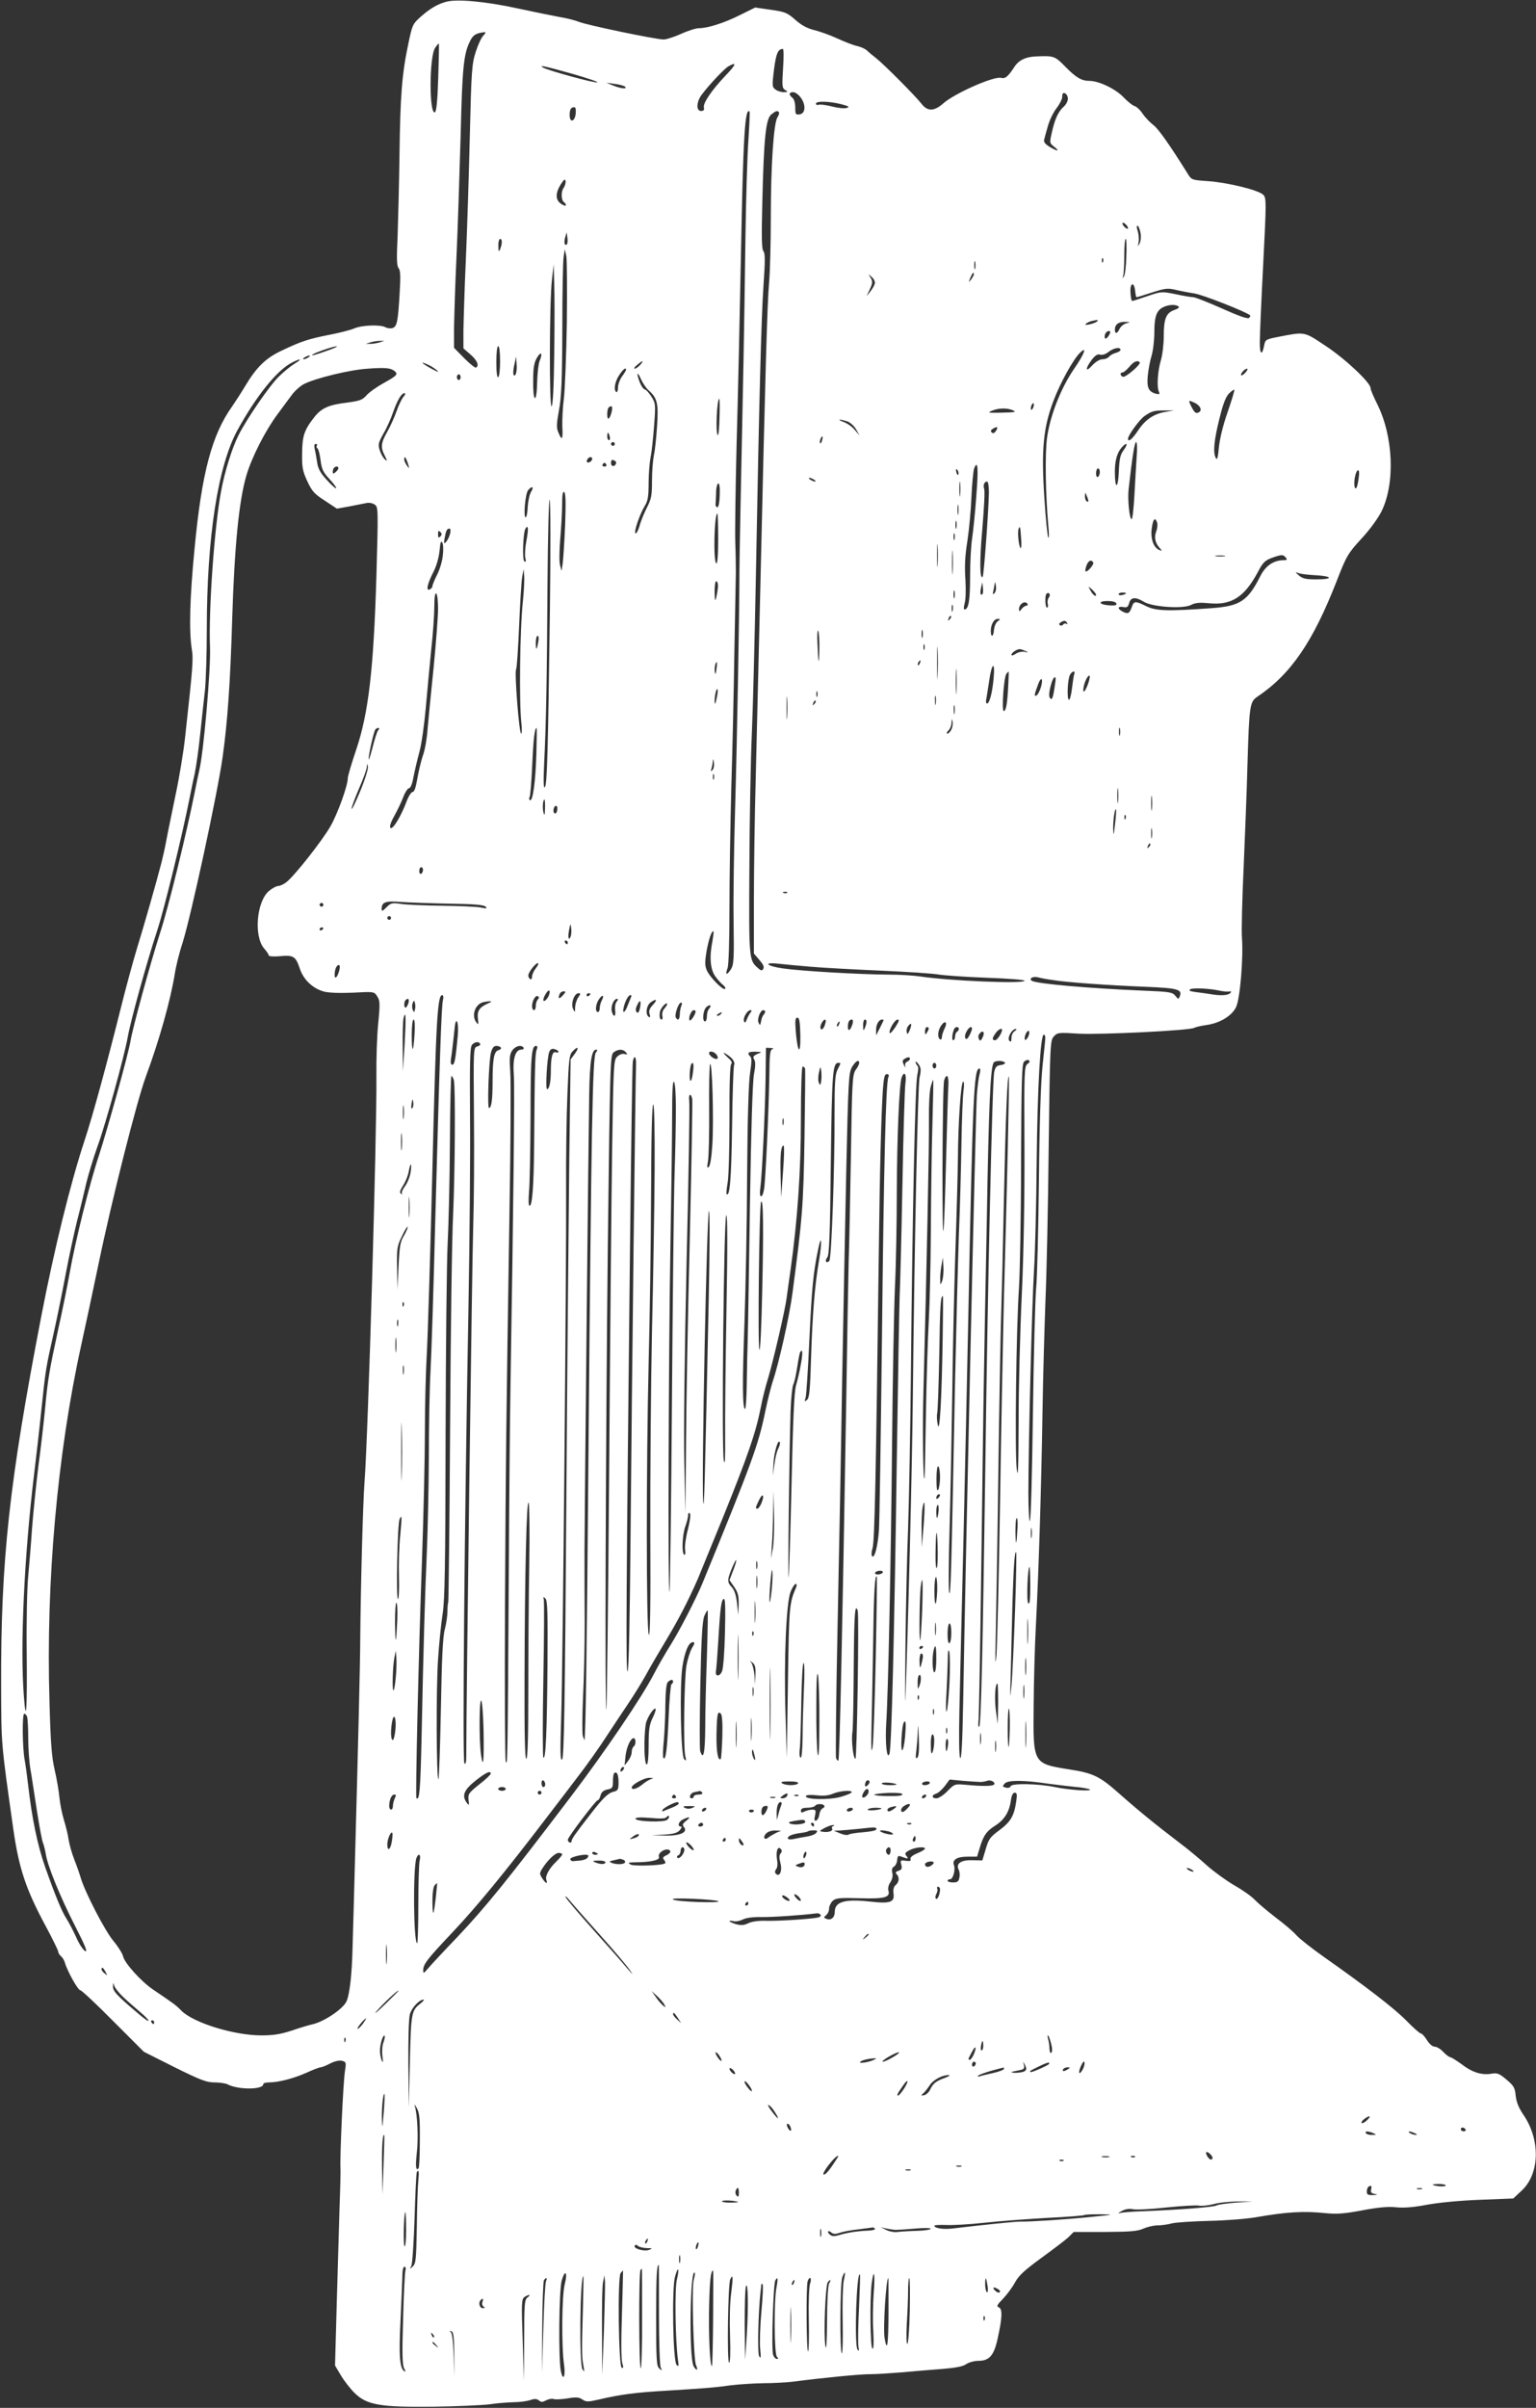 <?xml version="1.0" standalone="no"?>
<!DOCTYPE svg PUBLIC "-//W3C//DTD SVG 20010904//EN"
 "http://www.w3.org/TR/2001/REC-SVG-20010904/DTD/svg10.dtd">
<svg version="1.0" xmlns="http://www.w3.org/2000/svg"
 width="817pt" height="1280pt" viewBox="0 0 817 1280"
 preserveAspectRatio="xMidYMid meet">
<rect x="0" y="0" width="817" height="1280" fill="#333333" stroke="none"/>
<g transform="translate(0,1280) scale(0.1,-0.1)"
fill="#ffffff" stroke="none">
<path d="M2375 12791 c-46 -12 -86 -35 -136 -79 -44 -39 -46 -44 -67 -144 -34
-159 -43 -279 -47 -583 -2 -154 -7 -351 -10 -437 -6 -122 -5 -161 5 -173 10
-12 11 -43 6 -128 -9 -157 -14 -184 -39 -191 -11 -3 -28 -1 -38 5 -28 14 -123
11 -165 -7 -21 -9 -81 -24 -133 -34 -111 -22 -148 -34 -253 -84 -85 -40 -134
-88 -195 -190 -20 -34 -51 -81 -68 -106 -108 -151 -162 -354 -200 -755 -26
-266 -30 -438 -15 -535 9 -54 6 -92 -35 -465 -8 -77 -31 -216 -51 -310 -19
-93 -42 -202 -49 -241 -7 -39 -19 -91 -25 -115 -29 -113 -96 -346 -131 -459
-21 -69 -61 -216 -88 -325 -71 -284 -146 -561 -191 -697 -75 -227 -161 -576
-230 -933 -171 -886 -216 -1298 -214 -1965 1 -320 -1 -299 65 -765 30 -209 67
-319 172 -514 37 -69 67 -130 67 -137 0 -6 7 -17 15 -24 8 -6 17 -22 20 -33
13 -46 70 -147 82 -147 7 0 86 -74 175 -164 l163 -163 163 -82 c139 -69 171
-81 213 -81 28 0 59 -5 69 -10 56 -30 190 -29 190 0 0 6 13 10 30 10 50 0 132
21 199 51 35 16 69 29 75 29 7 0 30 9 51 20 24 13 49 18 64 15 22 -6 23 -9 16
-53 -10 -61 -28 -469 -24 -519 1 -10 -1 -103 -5 -208 -3 -104 -10 -336 -15
-515 l-9 -325 31 -52 c17 -29 50 -71 72 -93 66 -65 135 -77 420 -74 127 2 262
8 300 13 39 6 95 10 126 11 31 0 70 5 88 11 24 8 35 8 47 -1 12 -11 19 -10 39
0 13 7 31 10 39 7 8 -3 41 -2 73 3 46 8 62 7 80 -5 20 -14 30 -14 87 -1 114
27 198 38 356 47 212 13 263 17 348 29 40 5 117 10 170 11 53 0 129 4 167 9
144 19 356 40 407 39 29 0 105 5 168 10 63 6 160 14 215 18 69 6 108 13 125
26 14 9 42 17 65 17 57 0 82 29 101 116 25 111 27 161 7 168 -14 6 -10 13 22
46 21 22 50 61 64 87 20 37 51 65 140 130 63 46 128 95 144 110 l28 28 167 0
c135 1 174 4 204 18 21 9 54 17 75 17 21 0 56 5 78 11 22 5 112 11 200 13 88
2 201 11 250 20 161 28 251 33 366 21 61 -6 99 -3 195 15 85 16 137 21 183 16
43 -4 95 1 163 14 60 11 171 22 278 26 l179 7 44 41 c97 89 102 270 10 404
-25 37 -37 67 -41 101 -4 43 -10 53 -49 86 -39 33 -49 37 -82 31 -51 -8 -102
8 -157 51 -26 19 -53 36 -60 37 -7 1 -24 14 -38 29 -14 15 -34 27 -45 27 -11
0 -28 14 -41 35 -12 19 -26 35 -32 35 -6 0 -40 30 -77 68 -65 66 -213 180
-439 339 -64 45 -130 97 -147 116 -16 19 -66 61 -110 94 -44 34 -93 75 -110
93 -16 18 -66 53 -110 78 -43 25 -109 73 -145 105 -36 33 -101 87 -145 120
-124 94 -222 174 -319 260 -106 94 -139 111 -269 131 -193 31 -192 30 -189
335 1 130 6 324 12 431 16 311 29 747 35 1130 3 195 11 465 16 600 6 135 14
500 17 811 7 547 8 568 27 589 19 21 25 22 135 15 121 -6 589 17 612 31 7 4
36 11 65 15 72 10 136 49 158 96 21 44 39 261 31 367 -3 38 1 207 9 375 7 168
17 410 20 536 10 328 12 344 54 372 178 120 295 291 422 617 51 131 58 143
131 223 45 48 90 111 107 146 73 150 62 399 -24 570 -19 38 -35 75 -35 84 0
29 -135 156 -240 225 -116 77 -107 75 -252 47 -65 -13 -68 -14 -74 -46 -11
-57 -24 -47 -23 19 0 35 8 221 18 413 17 332 17 351 1 369 -24 25 -186 65
-293 73 -89 6 -89 6 -111 42 -97 155 -155 237 -182 257 -18 14 -43 40 -56 59
-12 19 -32 38 -43 41 -11 3 -38 25 -60 48 -41 43 -130 86 -180 86 -42 0 -71
17 -127 74 -58 59 -61 60 -158 56 -54 -2 -91 -20 -114 -55 -34 -52 -49 -65
-71 -59 -39 10 -247 -82 -308 -136 -49 -43 -84 -43 -116 -1 -33 42 -197 207
-240 241 -18 14 -40 32 -49 41 -9 9 -33 20 -52 24 -19 4 -66 22 -105 40 -39
18 -95 38 -124 45 -37 9 -67 25 -100 54 -44 39 -55 43 -131 54 l-83 12 -81
-40 c-84 -42 -171 -70 -219 -70 -15 0 -57 -13 -94 -30 -36 -16 -78 -30 -93
-30 -41 0 -411 77 -451 94 -20 8 -67 20 -105 26 -38 7 -141 28 -229 47 -162
35 -314 49 -370 34z m196 -180 c-11 -11 -29 -50 -41 -88 -20 -62 -23 -102 -31
-443 -5 -206 -14 -501 -21 -655 -7 -154 -12 -324 -13 -379 l0 -98 38 -33 c35
-31 47 -58 29 -69 -5 -3 -33 20 -63 50 l-54 55 0 107 c1 59 6 229 13 377 7
149 16 437 22 640 9 375 16 441 53 512 15 28 30 37 75 42 7 0 4 -7 -7 -18z
m-240 -225 c-4 -123 -10 -181 -18 -183 -31 -11 -30 294 1 342 10 15 19 25 20
23 2 -1 0 -84 -3 -182z m1834 50 c-6 -95 -5 -105 12 -115 16 -9 15 -10 -8 -11
-14 0 -34 6 -44 14 -18 13 -19 19 -8 107 11 85 21 108 47 109 5 0 5 -46 1
-104z m-306 -38 c-74 -78 -121 -147 -115 -170 3 -13 -2 -18 -15 -18 -27 0 -25
49 3 86 42 56 121 139 142 151 47 27 42 10 -15 -49z m-816 10 c83 -24 143 -44
134 -46 -18 -4 -260 63 -287 78 -27 16 -1 11 153 -32z m282 -69 c14 -14 -25
-10 -65 7 l-35 14 45 -6 c25 -3 49 -10 55 -15z m935 -59 c28 -39 24 -84 -7
-88 -21 -3 -23 1 -23 36 0 23 -6 45 -15 52 -21 17 -19 30 4 30 11 0 29 -13 41
-30z m1420 -5 c0 -12 -9 -30 -21 -41 -29 -26 -47 -63 -63 -133 -14 -61 -14
-61 11 -81 33 -26 18 -26 -25 0 -23 14 -32 26 -28 38 2 9 11 42 20 73 9 31 29
73 46 94 16 21 30 48 30 61 0 17 4 22 15 18 8 -4 15 -16 15 -29z m-1205 -29
c41 -11 46 -14 28 -20 -12 -4 -47 0 -78 8 -31 8 -63 12 -71 9 -8 -3 -14 0 -14
6 0 15 73 13 135 -3z m-1413 -51 c-5 -43 -32 -49 -32 -7 0 31 7 42 25 42 7 0
9 -13 7 -35z m919 -136 c-6 -79 -13 -315 -16 -524 -3 -209 -7 -497 -10 -640
-17 -811 -21 -1030 -22 -1125 0 -230 -13 -925 -23 -1270 -6 -201 -10 -469 -8
-595 3 -210 1 -233 -15 -259 -22 -33 -31 -29 -17 8 6 17 10 145 10 324 0 163
5 452 10 642 6 190 13 507 16 705 4 198 7 392 8 430 0 39 -1 111 -3 160 -2 50
1 286 7 525 7 239 17 689 23 1000 12 634 21 791 46 767 2 -3 -1 -69 -6 -148z
m162 145 c3 -4 0 -16 -8 -28 -20 -32 -35 -257 -35 -530 0 -133 -4 -288 -9
-346 -10 -109 -20 -467 -46 -1590 -9 -360 -20 -826 -25 -1035 -6 -209 -10
-507 -10 -662 l0 -282 29 -34 c20 -23 27 -37 21 -47 -7 -12 -12 -11 -30 5 -46
42 -47 44 -44 535 1 256 7 575 13 710 6 135 15 499 21 810 18 964 29 1399 41
1572 9 131 9 171 0 182 -10 12 -11 75 -6 268 8 340 19 438 48 460 24 19 31 21
40 12z m-1146 -404 c-14 -21 -12 -66 4 -76 5 -3 9 -10 9 -15 0 -5 -11 -2 -25
7 -31 21 -32 55 -3 103 17 27 24 32 26 19 2 -10 -3 -27 -11 -38z m3003 -212
c0 -6 -7 -5 -15 2 -8 7 -15 17 -15 22 0 6 7 5 15 -2 8 -7 15 -17 15 -22z m66
-24 c4 -20 2 -45 -4 -57 -11 -20 -11 -20 -6 5 3 15 1 41 -4 58 -6 17 -7 30 -2
30 5 0 12 -16 16 -36z m-3050 -62 c-12 -12 -18 8 -10 35 l8 28 4 -28 c2 -16 1
-31 -2 -35z m-347 11 c0 -10 -4 -27 -9 -38 -7 -16 -9 -13 -9 18 -1 20 4 37 9
37 6 0 10 -8 9 -17z m3322 -75 c-1 -51 -7 -100 -13 -108 -8 -12 -8 -11 -4 3 3
10 6 59 6 108 0 49 3 89 8 89 4 0 5 -42 3 -92z m-2976 -353 c-3 -176 -10 -358
-16 -405 -6 -47 -9 -113 -8 -148 4 -69 -2 -78 -21 -31 -11 25 -10 45 3 117 13
69 17 157 18 432 0 190 3 363 7 385 l6 40 8 -35 c4 -19 5 -179 3 -355z m2852
323 c-3 -8 -6 -5 -6 6 -1 11 2 17 5 13 3 -3 4 -12 1 -19z m-680 -35 c-3 -10
-5 -2 -5 17 0 19 2 27 5 18 2 -10 2 -26 0 -35z m-2239 -455 c-2 -171 -7 -271
-14 -278 -13 -13 -12 556 2 675 l9 80 3 -105 c2 -58 2 -225 0 -372z m2232 424
c0 -5 -7 -17 -15 -28 -14 -18 -14 -17 -4 9 12 27 19 34 19 19z m-527 -50 c-2
-9 -13 -28 -24 -42 l-20 -25 18 38 c15 33 15 41 4 60 -14 22 -13 22 6 4 12
-10 19 -26 16 -35z m1385 -40 c2 -18 5 -32 7 -32 3 0 39 11 82 25 68 22 84 24
123 15 25 -6 71 -15 103 -20 46 -7 276 -98 296 -116 3 -3 0 -9 -5 -14 -7 -7
-57 11 -144 50 -74 33 -143 60 -153 60 -10 0 -52 7 -93 16 -75 15 -77 15 -150
-10 -41 -14 -78 -26 -82 -26 -4 0 -8 21 -9 46 -3 53 20 58 25 6z m229 -80 c9
-5 2 -12 -21 -20 -44 -16 -56 -47 -56 -140 0 -42 -7 -99 -15 -126 -17 -56 -23
-143 -11 -168 6 -14 4 -15 -16 -11 -39 11 -49 32 -43 96 3 31 12 79 20 105 8
26 15 83 15 127 0 86 13 119 54 135 27 11 58 12 73 2z m-432 -81 c-14 -12 -73
-25 -60 -13 6 6 19 12 30 15 34 8 40 8 30 -2z m155 -10 c-14 -4 -29 -17 -35
-29 -12 -27 -25 -29 -25 -4 0 27 20 42 55 41 29 -1 29 -1 5 -8z m-90 -61 c-6
-11 -15 -20 -19 -20 -5 0 -7 9 -4 20 3 11 12 20 20 20 11 0 11 -4 3 -20z
m-3880 -40 c-14 -4 -36 -8 -50 -8 l-25 0 25 8 c14 4 36 8 50 8 l25 0 -25 -8z
m-265 -39 c-74 -27 -101 -34 -94 -27 9 10 112 45 129 45 8 0 -7 -8 -35 -18z
m905 -60 c0 -44 -4 -83 -10 -86 -6 -4 -10 25 -10 79 0 51 4 86 10 86 6 0 10
-33 10 -79z m3300 59 c0 -5 -11 -12 -25 -16 -13 -3 -29 -12 -36 -20 -6 -8 -22
-14 -35 -14 -15 0 -36 -13 -54 -32 -37 -41 -39 -19 -4 28 19 25 32 33 45 29
12 -4 30 2 45 14 28 22 64 28 64 11z m-247 -101 c-71 -103 -128 -250 -144
-368 -11 -83 -8 -299 7 -466 4 -38 4 -67 0 -63 -4 3 -14 98 -21 210 -17 255
-6 374 48 516 36 96 104 219 140 255 42 42 26 -3 -30 -84z m-2843 42 c-6 -16
-12 -67 -13 -115 -1 -52 -6 -84 -12 -82 -6 1 -10 41 -9 92 0 70 5 97 20 122
22 37 32 25 14 -17z m-1230 19 c-8 -5 -19 -10 -25 -10 -5 0 -3 5 5 10 8 5 20
10 25 10 6 0 3 -5 -5 -10z m1101 -93 c-13 -13 -15 14 -3 64 l7 34 3 -44 c2
-24 -2 -49 -7 -54z m-1175 59 c-21 -13 -59 -44 -83 -68 -47 -45 -172 -226
-215 -313 -34 -67 -73 -193 -92 -296 -36 -192 -67 -633 -59 -829 5 -114 -34
-561 -57 -655 -5 -22 -16 -74 -24 -115 -44 -221 -140 -614 -185 -751 -51 -159
-145 -501 -157 -574 -11 -67 -122 -467 -168 -608 -49 -147 -125 -452 -156
-627 -11 -63 -38 -196 -60 -295 -48 -222 -56 -269 -70 -420 -6 -66 -22 -206
-36 -310 -13 -105 -28 -256 -34 -335 -5 -80 -15 -192 -20 -250 -6 -58 -10
-240 -8 -407 3 -299 -3 -390 -15 -231 -21 264 2 748 54 1178 11 91 29 246 39
345 23 220 24 223 67 415 19 85 47 225 63 310 16 85 43 211 60 280 18 69 40
161 50 205 11 44 37 131 59 192 45 124 143 481 161 583 16 89 101 396 155 560
38 114 135 512 174 710 6 30 17 86 26 124 8 38 22 135 30 215 8 80 20 184 25
231 5 47 10 193 10 326 0 486 59 869 164 1059 98 178 207 314 286 356 50 26
62 23 16 -5z m1839 -6 c-10 -11 -23 -20 -29 -20 -6 1 0 10 13 20 30 26 39 26
16 0z m2657 14 c10 -9 -75 -82 -89 -77 -16 6 -17 23 -2 23 6 0 22 14 36 30 23
28 43 37 55 24z m-3764 -24 c17 -11 32 -22 32 -26 0 -4 -60 28 -79 43 -16 12
20 -1 47 -17z m-200 -22 c21 -17 14 -25 -55 -63 -38 -21 -79 -50 -93 -66 -22
-25 -36 -30 -102 -39 -100 -12 -137 -29 -175 -76 -55 -70 -65 -100 -66 -193
-1 -75 2 -94 27 -148 25 -54 37 -68 93 -104 l65 -43 67 12 c36 7 77 15 91 18
14 3 33 -1 44 -9 18 -13 18 -26 8 -383 -15 -494 -42 -725 -107 -918 -25 -74
-45 -142 -45 -152 0 -40 -53 -187 -92 -256 -44 -77 -190 -262 -234 -297 -15
-12 -35 -21 -45 -21 -9 0 -31 -12 -48 -26 -66 -55 -82 -239 -27 -305 15 -17
26 -34 26 -39 0 -4 27 -6 60 -3 71 7 83 -1 105 -67 20 -59 68 -104 127 -121
28 -7 83 -9 156 -6 111 6 112 6 128 -19 15 -22 16 -38 6 -142 -7 -64 -11 -193
-10 -287 3 -295 -44 -1903 -63 -2151 -9 -119 -21 -574 -23 -849 0 -99 -12
-585 -27 -1130 -6 -225 -12 -453 -14 -505 -3 -133 -15 -239 -31 -277 -15 -39
-116 -108 -178 -123 -23 -5 -75 -21 -116 -35 -58 -19 -96 -25 -160 -25 -146 0
-361 67 -425 131 -29 30 -42 39 -150 112 -63 42 -152 141 -160 176 -3 15 -26
52 -51 82 -45 53 -149 254 -174 334 -6 22 -22 67 -35 100 -13 33 -26 80 -30
105 -3 25 -15 72 -25 105 -10 33 -21 87 -24 120 -3 33 -14 98 -25 145 -16 68
-22 143 -28 370 -19 629 42 1311 168 1885 22 99 64 297 94 440 68 329 202 859
250 990 73 197 132 408 155 550 6 39 24 112 41 163 46 147 185 789 213 987 26
185 41 395 51 735 12 385 36 630 76 764 28 95 100 236 163 321 29 39 64 87 80
108 15 20 44 46 64 56 62 31 242 75 337 81 94 7 122 4 143 -12z m1232 6 c0 -3
-10 -20 -22 -36 -12 -17 -21 -43 -21 -59 0 -15 -4 -26 -9 -23 -15 10 -8 54 15
89 20 31 37 45 37 29z m3295 -14 c-10 -11 -20 -18 -23 -15 -7 6 18 35 31 35 5
0 2 -9 -8 -20z m-3175 -95 c46 -41 53 -69 45 -189 -4 -61 -11 -131 -17 -156
-5 -25 -10 -85 -10 -135 0 -79 -3 -97 -28 -145 -15 -30 -33 -74 -39 -98 -7
-23 -16 -40 -21 -37 -10 6 23 103 52 150 14 23 18 50 18 117 0 48 5 109 10
135 6 26 14 102 19 168 9 117 8 121 -15 158 -13 20 -29 37 -35 37 -5 0 -17 16
-25 35 -20 50 -16 68 5 20 10 -22 28 -49 41 -60z m-1000 70 c0 -8 -4 -15 -10
-15 -5 0 -10 7 -10 15 0 8 5 15 10 15 6 0 10 -7 10 -15z m4079 -188 c-25 -71
-42 -144 -46 -188 -5 -53 -9 -67 -16 -54 -16 29 -10 93 19 209 19 78 34 117
51 134 13 13 26 22 28 20 3 -2 -14 -57 -36 -121z m-4382 85 c-9 -10 -26 -44
-37 -76 -11 -32 -33 -81 -50 -111 -34 -60 -37 -83 -13 -128 14 -29 14 -31 0
-19 -9 8 -21 29 -27 48 -10 31 -8 39 19 88 18 30 40 80 51 112 23 66 45 104
62 104 6 0 4 -8 -5 -18z m1680 -111 c-1 -54 -5 -97 -9 -94 -13 7 -5 193 8 193
2 0 3 -45 1 -99z m2527 78 c29 -14 42 -39 24 -50 -16 -10 -24 -4 -42 31 -16
34 -16 34 18 19z m-858 -25 c-4 -9 -9 -15 -11 -12 -3 3 -3 13 1 22 4 9 9 15
11 12 3 -3 3 -13 -1 -22z m-2242 -21 c-10 -42 -24 -52 -24 -17 0 31 6 44 22
44 5 0 5 -12 2 -27z m2131 7 c25 -11 17 -12 -68 -14 -62 -1 -66 0 -40 11 33
14 79 15 108 3z m812 -10 c-62 -11 -107 -42 -146 -102 -29 -43 -51 -61 -51
-40 0 18 60 100 86 119 40 28 52 31 109 31 l50 0 -48 -8z m-1690 -50 c16 -6
37 -25 47 -43 l18 -32 -25 29 c-13 17 -40 35 -58 42 -19 7 -29 13 -23 13 6 1
24 -4 41 -9z m791 -50 c-9 -13 -16 -16 -23 -9 -7 7 -5 13 5 19 24 15 31 11 18
-10z m-2055 -30 c3 -11 1 -20 -4 -20 -5 0 -9 9 -9 20 0 11 2 20 4 20 2 0 6 -9
9 -20z m1130 -20 c-3 -12 -8 -19 -11 -16 -5 6 5 36 12 36 2 0 2 -9 -1 -20z
m-1103 -20 c0 -5 -4 -10 -10 -10 -5 0 -10 5 -10 10 0 6 5 10 10 10 6 0 10 -4
10 -10z m2776 -67 c-3 -43 -8 -135 -12 -205 -4 -71 -10 -128 -15 -128 -11 0
-22 104 -16 158 19 171 32 252 40 252 5 0 7 -32 3 -77z m-4361 58 c-3 -5 -1
-12 4 -15 5 -3 12 -31 16 -62 6 -47 13 -64 47 -100 23 -25 39 -47 36 -50 -3
-2 -26 18 -50 45 -34 37 -47 61 -51 93 -4 24 -9 55 -13 71 -4 18 -2 27 5 27 7
0 10 -4 6 -9z m4293 -22 c-19 -25 -24 -46 -27 -116 -4 -95 -21 -96 -21 -1 0
61 12 102 37 130 27 30 35 20 11 -13z m-3809 -71 c10 -30 9 -31 -4 -14 -8 11
-15 26 -15 33 0 22 8 14 19 -19z m981 23 c0 -12 -20 -25 -27 -18 -7 7 6 27 18
27 5 0 9 -4 9 -9z m127 -24 c-6 -20 -27 -19 -27 2 0 14 5 19 15 14 9 -3 14
-10 12 -16z m-52 -7 c3 -5 -1 -10 -10 -10 -9 0 -13 5 -10 10 3 6 8 10 10 10 2
0 7 -4 10 -10z m1968 -167 c-6 -88 -17 -188 -22 -224 -6 -35 -11 -126 -11
-202 0 -129 -8 -177 -30 -177 -5 0 -4 14 1 33 6 18 7 74 4 127 -5 66 -2 127
10 200 9 58 19 164 22 235 3 72 10 140 14 153 20 53 24 4 12 -145z m-3393 148
c0 -5 -7 -14 -15 -21 -12 -10 -15 -10 -15 2 0 8 3 18 7 21 9 10 23 9 23 -2z
m3298 -32 c-3 -8 -7 -3 -11 10 -4 17 -3 21 5 13 5 -5 8 -16 6 -23z m752 12 c0
-11 -4 -23 -10 -26 -6 -4 -10 5 -10 19 0 14 5 26 10 26 6 0 10 -9 10 -19z
m1379 -13 c-1 -13 -4 -36 -8 -53 -10 -44 -23 -14 -15 34 7 43 25 57 23 19z
m-2899 -28 c8 -5 11 -10 5 -10 -5 0 -17 5 -25 10 -8 5 -10 10 -5 10 6 0 17 -5
25 -10z m777 -82 c-2 -18 -4 -4 -4 32 0 36 2 50 4 33 2 -18 2 -48 0 -65z m153
15 c-1 -91 -27 -443 -33 -449 -16 -17 -17 86 -2 255 9 105 14 200 10 211 -7
21 0 40 16 40 5 0 9 -26 9 -57z m-1432 -18 c-1 -39 -7 -64 -13 -62 -5 2 -10 9
-9 15 1 7 2 35 3 62 0 28 6 50 12 50 6 0 9 -24 7 -65z m-1003 21 c-8 -12 -16
-48 -18 -79 -1 -31 -6 -57 -11 -57 -13 0 -2 126 13 144 21 25 33 19 16 -8z
m181 -175 c-4 -91 -10 -184 -13 -206 l-6 -40 -8 30 c-5 17 -4 80 1 140 5 61
10 143 10 183 0 51 3 71 11 66 8 -5 9 -55 5 -173z m2783 126 c1 -5 -3 -5 -9
-2 -5 3 -10 16 -9 28 0 21 1 21 9 2 5 -11 9 -24 9 -28z m-2864 -576 c-10 -764
-15 -934 -27 -946 -7 -7 -8 31 -4 120 11 221 15 451 18 947 2 273 7 470 12
461 4 -8 5 -268 1 -582z m2172 507 c-2 -13 -4 -3 -4 22 0 25 2 35 4 23 2 -13
2 -33 0 -45z m-1277 -134 c0 -87 -4 -133 -10 -129 -17 10 -11 265 6 265 2 0 4
-61 4 -136z m1267 59 c-3 -10 -5 -2 -5 17 0 19 2 27 5 18 2 -10 2 -26 0 -35z
m1068 28 c3 -10 1 -31 -5 -46 -12 -31 -6 -61 18 -88 15 -16 14 -17 -1 -11 -31
12 -48 59 -41 114 7 52 18 64 29 31z m-3355 -95 c-7 -36 -9 -77 -6 -92 5 -18
3 -24 -5 -18 -12 7 -7 152 6 174 15 24 17 -2 5 -64z m2632 2 c2 -25 0 -44 -3
-42 -10 6 -18 85 -11 103 8 19 9 11 14 -61z m-3038 35 c-4 -16 -13 -35 -21
-43 -12 -13 -13 -11 -8 19 7 40 12 51 26 51 5 0 7 -12 3 -27z m-52 -15 c-9 -9
-12 -7 -12 12 0 19 3 21 12 12 9 -9 9 -15 0 -24z m2735 -15 c-3 -10 -5 -4 -5
12 0 17 2 24 5 18 2 -7 2 -21 0 -30z m-90 -135 c-2 -29 -3 -8 -3 47 0 55 1 79
3 53 2 -26 2 -71 0 -100z m-2632 46 c-3 -29 -17 -75 -31 -101 -13 -26 -24 -53
-24 -59 0 -7 -7 -14 -15 -18 -21 -8 -11 33 22 97 15 29 27 73 31 109 4 45 7
56 15 43 5 -9 6 -41 2 -71z m2712 -86 c-2 -29 -3 -6 -3 52 0 58 1 81 3 53 2
-29 2 -77 0 -105z m1446 85 c-13 -2 -33 -2 -45 0 -13 2 -3 4 22 4 25 0 35 -2
23 -4z m326 -7 c9 -11 7 -14 -11 -14 -53 0 -96 -29 -124 -84 -67 -133 -108
-160 -259 -171 -233 -17 -296 -15 -347 10 -61 30 -67 29 -79 -7 -12 -32 -20
-36 -50 -20 -27 15 -24 28 6 23 19 -4 25 0 31 21 8 32 34 34 78 7 45 -28 209
-39 251 -17 23 12 46 14 97 9 119 -11 187 33 258 165 27 52 39 63 74 76 53 19
61 19 75 2z m-1024 -26 c6 -10 -33 -55 -41 -47 -3 2 0 16 5 31 11 27 25 33 36
16z m-3034 -210 c-16 -148 -20 -537 -8 -642 4 -32 3 -58 -1 -58 -11 0 -36 325
-27 341 4 6 11 109 16 228 5 119 12 236 16 261 l8 45 3 -35 c2 -19 -1 -82 -7
-140z m4217 142 c92 -5 95 -22 3 -22 -55 0 -73 4 -92 21 -21 18 -21 20 -4 13
11 -5 53 -10 93 -12z m-3179 -59 c-1 -16 -5 -41 -9 -58 -6 -25 -8 -20 -9 28 0
32 3 57 9 57 6 0 9 -12 9 -27z m1470 -37 c-9 -8 -10 -5 -5 14 3 14 6 32 7 40
1 8 4 2 6 -14 3 -16 -1 -34 -8 -40z m-63 -4 c-11 -10 -14 3 -8 33 l7 30 3 -28
c2 -16 1 -31 -2 -35z m604 -4 c0 -14 -19 1 -31 25 -12 22 -12 22 10 3 11 -11
21 -23 21 -28z m-753 -15 c-3 -10 -5 -2 -5 17 0 19 2 27 5 18 2 -10 2 -26 0
-35z m-2747 -59 c0 -41 -11 -184 -24 -317 -14 -133 -28 -280 -32 -326 -3 -47
-14 -108 -24 -136 -10 -28 -23 -83 -30 -123 -8 -47 -16 -72 -25 -72 -7 0 -21
-21 -31 -47 -29 -79 -75 -156 -87 -144 -6 6 0 27 20 63 16 29 38 74 48 101 10
26 24 47 31 47 7 0 17 23 23 58 6 31 20 91 31 132 12 41 27 149 35 240 8 91
21 230 29 310 9 80 16 180 16 223 0 50 4 76 10 72 6 -3 10 -40 10 -81z m3249
60 c-6 -8 -9 -23 -6 -34 3 -11 1 -20 -4 -20 -10 0 -12 63 -3 73 13 13 25 -5
13 -19z m411 22 c0 -2 -9 -6 -20 -9 -11 -3 -20 -1 -20 4 0 5 9 9 20 9 11 0 20
-2 20 -4z m-52 -54 c3 -10 -7 -12 -39 -10 -55 4 -62 23 -7 23 25 0 43 -5 46
-13z m-473 -2 c3 -5 1 -10 -6 -10 -6 0 -18 -8 -25 -17 -11 -15 -13 -16 -14 -2
0 28 32 49 45 29z m-398 -37 c-3 -10 -5 -4 -5 12 0 17 2 24 5 18 2 -7 2 -21 0
-30z m-16 -46 c-10 -9 -11 -8 -5 6 3 10 9 15 12 12 3 -3 0 -11 -7 -18z m256
-10 c-10 -6 -18 -27 -20 -44 -2 -39 -17 -45 -17 -7 0 34 17 64 37 64 15 0 15
-1 0 -13z m369 -9 c4 -6 3 -8 -4 -4 -6 3 -13 2 -17 -4 -4 -6 -11 -7 -17 -4 -6
4 -5 10 3 15 19 12 27 11 35 -3z m-1318 -138 c-1 -96 -6 -82 -10 32 -2 42 0
71 4 65 4 -7 7 -50 6 -97z m549 63 c-3 -10 -5 -2 -5 17 0 19 2 27 5 18 2 -10
2 -26 0 -35z m-2044 -25 c-8 -46 -13 -48 -13 -5 0 21 4 37 10 37 5 0 7 -14 3
-32z m2124 -180 c-1 -40 -3 -10 -3 67 0 77 1 110 3 73 2 -37 2 -100 0 -140z
m-70 140 c-3 -7 -5 -2 -5 12 0 14 2 19 5 13 2 -7 2 -19 0 -25z m538 -9 c17 -8
16 -9 -6 -4 -14 2 -35 -2 -47 -11 -12 -8 -22 -11 -22 -5 0 11 29 31 45 30 6 0
19 -5 30 -10z m-562 -64 c-3 -9 -8 -14 -10 -11 -3 3 -2 9 2 15 9 16 15 13 8
-4z m-1082 -32 c-4 -28 -6 -32 -9 -15 -3 22 3 52 11 52 1 0 1 -17 -2 -37z
m1276 -120 c-2 -32 -3 -8 -3 52 0 61 1 87 3 58 2 -29 2 -78 0 -110z m198 70
c-7 -76 -22 -133 -35 -133 -4 0 -7 8 -5 18 2 9 9 54 16 100 14 100 33 112 24
15z m78 -35 c-5 -100 -12 -138 -24 -138 -12 0 0 180 14 198 5 6 11 12 12 12 1
0 0 -33 -2 -72z m351 59 c-3 -8 -8 -42 -12 -76 -4 -34 -11 -61 -16 -61 -12 0
-8 108 5 132 11 21 31 25 23 5z m75 -48 c-17 -49 -33 -62 -25 -20 6 32 25 66
32 58 2 -2 -1 -19 -7 -38z m-175 9 c-11 -79 -16 -98 -25 -93 -12 8 -11 31 2
78 11 40 28 51 23 15z m-77 -30 c-7 -23 -18 -43 -25 -46 -12 -4 -11 4 10 61
16 43 28 31 15 -15z m-1726 -64 c-6 -28 -9 -32 -10 -14 -1 30 11 79 16 64 2
-6 -1 -28 -6 -50z m376 -96 c-2 -29 -3 -8 -3 47 0 55 1 79 3 53 2 -26 2 -71 0
-100z m160 110 c-3 -7 -5 -2 -5 12 0 14 2 19 5 13 2 -7 2 -19 0 -25z m630 -40
c-2 -13 -4 -5 -4 17 -1 22 1 32 4 23 2 -10 2 -28 0 -40z m-646 -1 c-10 -9 -11
-8 -5 6 3 10 9 15 12 12 3 -3 0 -11 -7 -18z m746 -49 c-2 -13 -4 -5 -4 17 -1
22 1 32 4 23 2 -10 2 -28 0 -40z m-17 -87 c-6 -12 -15 -21 -21 -21 -6 0 -3 7
5 16 9 8 17 27 17 42 2 23 2 24 6 5 2 -12 -1 -31 -7 -42z m897 -28 c-3 -10 -5
-2 -5 17 0 19 2 27 5 18 2 -10 2 -26 0 -35z m-3946 24 c-6 -8 -19 -49 -30 -93
-11 -43 -20 -70 -20 -59 -1 22 26 142 35 156 3 5 10 9 16 9 7 0 7 -4 -1 -13z
m842 -124 c-4 -144 -19 -256 -34 -247 -5 3 -6 11 -2 17 4 6 10 84 14 172 6
136 13 195 23 195 2 0 1 -62 -1 -137z m936 -87 c-9 -8 -10 -7 -5 7 3 10 7 28
7 40 2 16 3 14 6 -7 3 -16 -1 -34 -8 -40z m-1873 -112 c-25 -60 -45 -102 -46
-93 0 8 18 57 40 108 22 50 41 102 41 114 2 21 2 21 6 1 2 -11 -16 -70 -41
-130z m1881 64 c-3 -7 -5 -2 -5 12 0 14 2 19 5 13 2 -7 2 -19 0 -25z m2150
-120 c-2 -18 -4 -4 -4 32 0 36 2 50 4 33 2 -18 2 -48 0 -65z m180 -40 c-2 -18
-4 -4 -4 32 0 36 2 50 4 33 2 -18 2 -48 0 -65z m-3228 5 c-1 -37 -3 -42 -8
-23 -7 24 -3 70 5 70 2 0 4 -21 3 -47z m64 -14 c-3 -12 -9 -17 -15 -11 -10 10
0 44 12 37 5 -3 6 -14 3 -26z m2968 -70 c-7 -61 -9 -66 -10 -28 -1 46 8 113
15 106 2 -2 0 -37 -5 -78z m56 29 c-3 -8 -6 -5 -6 6 -1 11 2 17 5 13 3 -3 4
-12 1 -19z m140 -100 c-2 -13 -4 -3 -4 22 0 25 2 35 4 23 2 -13 2 -33 0 -45z
m-16 -51 c-10 -9 -11 -8 -5 6 3 10 9 15 12 12 3 -3 0 -11 -7 -18z m-3861 -121
c0 -8 -4 -18 -10 -21 -5 -3 -10 3 -10 14 0 12 5 21 10 21 6 0 10 -6 10 -14z
m1937 -122 c-3 -3 -12 -4 -19 -1 -8 3 -5 6 6 6 11 1 17 -2 13 -5z m-1794 -58
c129 -2 181 -6 190 -16 10 -10 4 -11 -28 -4 -22 4 -112 8 -200 9 -88 1 -186 5
-217 9 -53 8 -59 6 -82 -17 -22 -22 -26 -23 -26 -9 0 37 21 44 105 37 44 -3
160 -7 258 -9z m-673 -6 c0 -5 -4 -10 -10 -10 -5 0 -10 5 -10 10 0 6 5 10 10
10 6 0 10 -4 10 -10z m360 -70 c0 -5 -4 -10 -10 -10 -5 0 -10 5 -10 10 0 6 5
10 10 10 6 0 10 -4 10 -10z m956 -97 c-11 -29 -17 -6 -9 33 7 36 8 37 11 11 2
-16 1 -36 -2 -44z m-1316 43 c0 -3 -4 -8 -10 -11 -5 -3 -10 -1 -10 4 0 6 5 11
10 11 6 0 10 -2 10 -4z m2070 -66 c-18 -89 -12 -153 15 -191 14 -19 33 -40 42
-46 9 -7 13 -16 10 -20 -11 -10 -84 65 -98 100 -10 23 -10 45 -1 99 11 64 29
115 37 106 2 -1 -1 -23 -5 -48z m-770 -10 c0 -5 -2 -10 -4 -10 -3 0 -8 5 -11
10 -3 6 -1 10 4 10 6 0 11 -4 11 -10z m-169 -136 c-12 -15 -21 -35 -21 -46 0
-11 -4 -16 -10 -13 -5 3 -10 12 -10 19 0 17 38 66 51 66 6 0 1 -12 -10 -26z
m1459 7 c69 -6 238 -15 375 -21 138 -6 277 -15 310 -21 33 -5 150 -13 260 -17
115 -4 198 -11 195 -16 -9 -17 -402 0 -555 23 -33 5 -109 10 -170 10 -159 1
-466 19 -562 33 -85 12 -107 34 -24 25 25 -3 102 -10 171 -16z m-2505 -18 c-9
-37 -25 -53 -25 -26 0 29 10 53 22 53 6 0 7 -11 3 -27z m3795 -53 c72 -12 293
-28 498 -36 168 -7 192 -14 177 -51 -6 -16 -8 -16 -23 3 -16 20 -30 22 -177
28 -283 12 -561 36 -586 52 -19 11 4 25 30 19 14 -4 51 -11 81 -15z m890 -57
c14 -3 34 -5 45 -4 14 2 17 0 9 -8 -12 -13 -52 -15 -104 -6 -19 3 -55 8 -79
11 -32 4 -40 8 -30 15 14 9 109 4 159 -8z m-3572 -28 c-10 -21 -28 -35 -28
-20 0 15 24 54 31 49 5 -2 3 -16 -3 -29z m77 5 c-20 -23 -29 -21 -19 4 3 9 13
16 22 16 13 0 12 -3 -3 -20z m81 -12 c-9 -12 -16 -36 -17 -53 0 -28 -1 -29
-11 -8 -13 27 6 83 29 83 12 0 12 -3 -1 -22z m64 18 c0 -3 -4 -8 -10 -11 -5
-3 -10 -1 -10 4 0 6 5 11 10 11 6 0 10 -2 10 -4z m-784 -33 c-8 -31 -18 -324
-42 -1213 -8 -327 -19 -667 -24 -755 -5 -88 -9 -297 -9 -465 -1 -168 -6 -397
-11 -510 -9 -208 -17 -459 -28 -992 -6 -266 -11 -322 -27 -307 -6 7 11 755 30
1278 8 229 15 531 15 671 0 140 5 325 10 410 5 85 19 529 30 985 19 792 27
925 52 925 6 0 8 -11 4 -27z m505 4 c-6 -6 -11 -21 -11 -34 0 -13 -4 -23 -10
-23 -5 0 -10 9 -10 21 0 29 19 61 31 53 7 -4 7 -10 0 -17z m340 -5 c-6 -12
-11 -30 -11 -41 0 -12 -4 -21 -10 -21 -16 0 -12 43 6 68 19 28 30 22 15 -6z
m157 21 c-2 -5 -10 -25 -18 -45 -15 -42 -31 -51 -23 -15 7 33 25 67 36 67 5 0
7 -3 5 -7z m-1185 -33 c-3 -11 -9 -23 -14 -26 -10 -6 -12 29 -2 39 13 13 21 7
16 -13z m1107 5 c-7 -8 -10 -28 -8 -45 5 -36 -9 -41 -18 -6 -6 26 10 66 28 66
7 0 6 -5 -2 -15z m191 -19 c-16 -17 -21 -31 -16 -46 5 -15 4 -20 -4 -16 -20
13 -13 63 12 79 31 21 35 12 8 -17z m-1264 -23 c-4 -17 -4 -17 -12 0 -4 9 -4
25 0 35 8 16 8 16 12 0 3 -10 3 -26 0 -35z m387 32 c-44 -20 -57 -39 -52 -81
4 -32 3 -34 -9 -18 -27 37 -5 98 40 107 43 8 52 5 21 -8z m810 -24 c-5 -22
-10 -29 -17 -22 -7 7 -7 19 2 37 15 34 23 26 15 -15z m131 -1 c-10 -11 -15
-28 -12 -40 3 -11 1 -20 -4 -20 -9 0 -13 15 -9 40 2 18 31 52 38 45 3 -3 -3
-14 -13 -25z m89 13 c-4 -10 -8 -30 -8 -45 -1 -29 -10 -36 -21 -18 -9 14 14
80 27 80 6 0 7 -7 2 -17z m148 -15 c-7 -7 -12 -25 -12 -40 0 -15 -4 -28 -10
-28 -16 0 -11 57 6 75 9 9 19 13 22 10 3 -3 0 -11 -6 -17z m-72 -15 c-1 -17
-27 -55 -32 -47 -8 13 9 54 22 54 5 0 10 -3 10 -7z m292 -6 c-6 -7 -15 -24
-20 -37 -7 -18 -10 -20 -15 -8 -6 17 18 58 35 58 7 0 7 -4 0 -13z m78 5 c0 -4
-4 -12 -9 -17 -5 -6 -11 -21 -13 -35 -4 -22 -6 -23 -13 -7 -9 20 9 67 25 67 5
0 10 -4 10 -8z m-235 -12 c-3 -5 -12 -10 -18 -10 -7 0 -6 4 3 10 19 12 23 12
15 0z m-1683 -165 l-9 -140 -1 130 c-1 72 1 141 5 155 12 43 13 1 5 -145z
m2105 53 c2 -110 -14 -99 -24 16 -5 62 -3 76 8 76 11 0 14 -21 16 -92z m-2052
6 c-6 -104 -15 -107 -15 -6 0 47 4 82 10 82 6 0 8 -30 5 -76z m230 -9 c-12
-128 -17 -155 -29 -155 -10 0 -11 13 -4 53 4 28 10 83 14 121 4 47 9 65 15 55
5 -8 7 -41 4 -74z m1952 55 c-6 -17 -15 -26 -20 -21 -5 5 -4 18 2 30 17 32 31
25 18 -9z m148 8 c-11 -36 -25 -45 -25 -17 0 27 7 39 22 39 5 0 6 -10 3 -22z
m74 10 c0 -7 -4 -22 -9 -33 -7 -17 -9 -15 -9 13 -1 17 4 32 9 32 6 0 10 -6 9
-12z m91 9 c0 -1 -9 -20 -20 -42 l-20 -39 0 30 c0 29 15 54 32 54 4 0 8 -1 8
-3z m62 -38 c-15 -22 -28 -36 -30 -30 -5 16 27 71 43 71 10 0 6 -11 -13 -41z
m-299 16 c-3 -9 -8 -14 -10 -11 -3 3 -2 9 2 15 9 16 15 13 8 -4z m561 -23 c-7
-15 -14 -35 -14 -45 0 -10 -4 -15 -10 -12 -15 9 -12 48 6 73 21 31 36 18 18
-16z m-185 -8 c-10 -23 -13 -25 -16 -11 -3 10 1 25 8 33 17 21 21 11 8 -22z
m101 9 c0 -5 -5 -15 -10 -23 -8 -12 -10 -11 -10 8 0 12 5 22 10 22 6 0 10 -3
10 -7z m160 -2 c0 -6 -4 -13 -10 -16 -5 -3 -10 -15 -10 -26 0 -10 -5 -19 -10
-19 -9 0 -5 42 7 63 6 10 23 9 23 -2z m70 0 c0 -5 -6 -21 -14 -36 -9 -17 -16
-22 -21 -15 -4 7 -2 23 6 36 12 24 29 32 29 15z m160 -6 c0 -16 -26 -55 -37
-55 -17 0 -17 11 3 38 13 19 34 30 34 17z m68 -6 c-10 -5 -18 -22 -18 -36 0
-20 -3 -24 -11 -16 -14 14 13 63 34 63 6 0 4 -5 -5 -11z m-171 -33 c-10 -20
-13 -22 -20 -10 -5 9 -4 21 3 29 18 22 30 8 17 -19z m246 14 c-6 -22 -23 -38
-23 -21 0 17 12 41 20 41 5 0 6 -9 3 -20z m87 -17 c0 -9 -7 -77 -15 -152 -9
-90 -16 -296 -19 -606 -3 -258 -9 -517 -15 -575 -5 -58 -13 -358 -17 -668 -4
-309 -11 -565 -16 -568 -4 -3 -8 64 -8 148 0 260 19 1014 30 1188 6 91 12 350
14 575 4 395 20 675 38 675 4 0 8 -7 8 -17z m-3006 -32 c3 -5 -4 -11 -15 -14
-21 -6 -21 -7 -18 -369 2 -200 0 -464 -4 -588 -6 -170 -37 -2527 -37 -2815 0
-33 -3 -46 -10 -39 -11 11 0 1249 22 2444 6 349 10 798 8 997 -2 281 0 366 10
378 14 17 36 20 44 6z m110 -20 c3 -5 -2 -11 -13 -14 -23 -6 -31 -45 -31 -166
0 -96 -6 -141 -19 -141 -10 0 -1 248 10 293 7 26 15 37 29 37 10 0 21 -4 24
-9z m121 -1 c3 -5 -3 -10 -13 -10 -31 0 -46 -50 -39 -133 5 -64 -2 -705 -18
-1667 -3 -173 -7 -630 -9 -1015 -6 -972 -6 -993 -16 -970 -4 11 -6 380 -4 820
4 810 6 947 24 2110 6 358 8 689 4 737 -5 72 -4 92 10 113 17 25 50 33 61 15z
m69 -12 c-8 -22 -10 -94 -13 -513 -2 -210 -10 -315 -24 -315 -6 0 -7 28 -3 78
4 42 7 223 8 402 0 315 5 370 29 370 8 0 9 -7 3 -22z m116 -9 c0 -5 -6 -6 -14
-3 -17 7 -26 -25 -26 -96 0 -61 -8 -100 -20 -100 -10 0 0 167 11 197 6 15 14
20 28 16 12 -3 21 -9 21 -14z m88 -10 l-23 -31 -7 -521 c-3 -287 -11 -1122
-16 -1855 -7 -1046 -12 -1336 -22 -1345 -10 -10 -11 35 -5 223 9 282 28 2405
26 2815 -1 160 2 383 7 497 7 181 10 210 26 227 29 32 39 25 14 -10z m1051 24
c-13 -3 -16 -26 -17 -144 -3 -183 -20 -554 -28 -601 -9 -53 -28 -49 -20 5 9
65 25 393 28 580 l2 167 25 -1 c14 -1 19 -3 10 -6z m-940 -19 c-17 -21 -24
-392 -39 -2129 -9 -1106 -15 -1490 -21 -1525 0 -3 -4 7 -9 21 -4 14 -3 106 1
205 5 98 9 276 9 394 -1 118 -1 294 -1 390 1 241 21 2203 25 2425 3 175 13
235 37 235 8 0 7 -5 -2 -16z m160 2 c10 -12 9 -13 -8 -9 -11 3 -27 -3 -39 -15
-18 -18 -19 -42 -26 -483 -4 -255 -11 -1030 -16 -1723 -5 -692 -12 -1261 -15
-1264 -8 -9 -4 1383 8 2471 12 980 13 1009 31 1023 25 18 50 18 65 0z m481
-11 c7 -9 10 -19 6 -22 -8 -9 -38 9 -44 25 -5 17 23 15 38 -3z m84 -23 c10
-12 15 -26 11 -32 -4 -6 -9 -153 -11 -326 -4 -276 -12 -379 -29 -362 -3 3 0
29 5 59 6 30 10 181 10 338 -1 185 3 288 9 294 8 8 1 19 -22 39 -17 16 -23 25
-12 19 11 -5 28 -18 39 -29z m134 25 c-22 -10 -25 -16 -16 -30 7 -13 6 -38 -2
-80 -7 -39 -15 -293 -21 -682 -5 -341 -10 -667 -12 -725 -2 -58 -4 -165 -5
-237 -1 -73 -5 -133 -9 -133 -14 0 -15 140 -3 466 6 175 13 528 14 784 2 306
8 490 16 539 8 53 9 76 1 84 -19 19 -12 27 27 26 37 -1 37 -1 10 -12z m-645
-59 c-3 -65 -22 -1681 -29 -2493 -4 -448 -9 -724 -16 -730 -10 -10 -7 414 13
2255 6 531 12 975 15 988 8 38 19 24 17 -20z m1457 33 c0 -5 -7 -11 -15 -15
-8 -3 -13 -13 -10 -23 3 -10 0 -8 -7 5 -9 19 -9 25 3 33 18 11 29 11 29 0z
m625 -27 c-17 -12 -18 -41 -16 -446 1 -272 -4 -561 -14 -778 -9 -190 -17 -493
-17 -675 -1 -253 -3 -312 -10 -255 -11 88 -3 748 12 965 5 83 11 383 11 668 2
437 4 521 16 533 8 8 19 11 25 8 7 -5 5 -12 -7 -20z m-895 5 c0 -6 -8 -23 -19
-37 -17 -25 -19 -61 -25 -452 -4 -234 -9 -488 -12 -565 -2 -77 -8 -412 -13
-745 -20 -1200 -35 -1910 -42 -1910 -4 0 -9 6 -12 14 -3 8 0 324 8 703 8 378
19 958 24 1288 6 330 16 836 22 1125 11 490 13 527 31 558 19 32 38 42 38 21z
m321 -77 c-9 -45 -27 -867 -36 -1722 -3 -321 -25 -1217 -39 -1580 -2 -52 -2
72 0 275 2 204 8 487 14 630 5 143 12 514 15 825 8 859 23 1540 34 1585 6 25
7 43 1 49 -6 6 -10 15 -10 20 0 6 7 0 16 -12 13 -19 14 -31 5 -70z m454 79 c3
-5 -7 -11 -22 -13 -22 -2 -29 -10 -35 -38 -10 -42 -35 -1161 -47 -2085 -14
-1003 -23 -1395 -33 -1395 -4 0 -6 10 -4 23 3 12 10 405 16 872 6 468 12 920
14 1005 1 85 8 450 15 810 10 590 19 793 36 821 8 12 52 12 60 0z m-1660 -56
c-3 -26 -9 -44 -13 -40 -7 7 -3 75 5 88 11 18 15 -5 8 -48z m104 -378 c-4 -65
-11 -113 -19 -120 -9 -10 -10 -2 -4 33 4 25 7 148 6 273 -1 126 1 234 5 240
11 17 20 -295 12 -426z m681 430 c0 -2 -7 -18 -16 -35 -12 -25 -15 -69 -15
-224 1 -299 -16 -779 -28 -791 -16 -16 -26 0 -11 18 11 13 15 121 19 503 6
487 10 532 41 532 6 0 10 -2 10 -3z m510 -12 c0 -8 -4 -15 -10 -15 -5 0 -10 7
-10 15 0 8 5 15 10 15 6 0 10 -7 10 -15z m-698 -15 c2 -5 0 -173 -3 -372 -6
-363 -11 -421 -64 -823 -16 -122 -73 -377 -106 -472 -9 -28 -27 -100 -39 -158
-36 -176 -71 -272 -333 -910 -34 -82 -121 -251 -168 -326 -29 -46 -70 -117
-91 -158 -62 -121 -263 -417 -441 -651 -339 -446 -450 -584 -607 -750 -71 -74
-140 -148 -154 -165 -22 -26 -25 -27 -25 -10 0 33 18 57 155 202 132 140 279
319 504 614 69 90 139 181 155 203 51 65 124 168 171 241 25 39 72 108 103
155 32 47 75 117 96 155 21 39 72 126 113 194 62 104 110 196 163 316 5 11 65
160 135 330 130 322 173 445 200 580 8 44 26 116 40 160 28 95 90 361 98 425
3 25 13 92 21 150 37 264 55 525 55 803 0 161 4 277 9 277 5 0 11 -4 13 -10z
m86 -67 c-4 -23 -6 -25 -12 -10 -5 9 -5 34 0 55 7 34 8 35 12 10 2 -16 2 -40
0 -55z m842 35 c-5 -18 -11 -67 -14 -108 -6 -68 -60 -2454 -73 -3229 -4 -215
-9 -308 -16 -296 -6 11 -7 106 -4 254 3 130 12 526 21 881 8 355 20 890 26
1190 24 1211 30 1340 60 1340 5 0 5 -14 0 -32z m-485 -15 c-13 -33 -24 -446
-34 -1393 -6 -520 -13 -976 -16 -1015 -6 -84 -23 -151 -36 -138 -5 5 -4 23 2
43 11 34 18 369 33 1550 6 492 13 745 22 888 5 64 9 82 21 82 10 0 13 -5 8
-17z m91 -30 c-4 -27 -11 -268 -16 -538 -5 -269 -12 -539 -15 -600 -2 -60 -9
-452 -15 -870 -13 -925 -28 -1529 -39 -1558 -14 -37 -24 61 -17 166 10 149 25
847 31 1492 3 330 10 699 15 820 6 121 10 351 10 510 1 284 13 574 26 608 14
36 27 17 20 -30z m-2402 15 c9 -35 6 -499 -4 -718 -6 -107 -13 -613 -16 -1125
-3 -511 -8 -932 -10 -934 -2 -2 -4 -23 -4 -46 0 -22 -6 -65 -14 -96 -11 -40
-16 -154 -21 -424 -4 -204 -10 -371 -13 -373 -11 -4 -13 482 -2 638 5 80 16
187 24 239 12 76 15 253 16 945 1 468 6 930 11 1026 5 96 11 336 12 532 1 197
5 358 8 358 4 0 9 -10 13 -22z m2630 -35 c-2 -32 -6 -177 -10 -323 -14 -547
-21 -591 -21 -120 1 250 4 465 9 478 14 41 26 22 22 -35z m316 -344 c-5 -217
-14 -565 -20 -774 -5 -209 -15 -704 -21 -1100 -6 -396 -15 -758 -19 -805 -6
-62 -7 -38 -4 90 2 96 9 486 14 865 5 380 12 762 15 850 3 88 10 372 15 630 9
432 18 651 26 642 2 -2 -1 -181 -6 -398z m-1765 228 c0 -73 -3 -229 -7 -347
-4 -118 -10 -663 -14 -1210 -4 -547 -10 -1003 -13 -1012 -9 -25 -5 1260 5
1852 5 278 9 587 9 687 0 121 3 179 10 172 6 -6 10 -67 10 -142z m1364 -102
c-4 -137 -7 -389 -8 -560 -1 -170 -6 -382 -11 -470 -5 -88 -12 -308 -15 -490
-3 -181 -6 -334 -7 -340 -8 -44 -12 269 -6 470 17 638 31 1322 29 1437 -1 70
3 146 9 169 6 22 12 39 14 38 1 -2 -1 -116 -5 -254z m166 198 c-4 -27 -9 -151
-11 -278 -2 -126 -8 -349 -14 -495 -5 -146 -14 -492 -20 -770 -20 -1034 -23
-1142 -31 -1128 -4 8 -4 165 2 349 5 184 11 503 14 709 2 206 10 539 16 740 7
201 13 428 14 505 1 194 16 415 28 415 5 0 6 -19 2 -47z m-1443 -46 c2 -13 -4
-344 -13 -737 -10 -393 -19 -884 -20 -1090 l-3 -375 -6 260 c-4 159 1 577 12
1080 11 451 17 835 14 853 -5 36 9 45 16 9z m-1489 -48 c-6 -6 -7 3 -4 23 4
28 6 29 9 9 2 -13 0 -27 -5 -32z m-46 -51 c-2 -18 -4 -6 -4 27 0 33 2 48 4 33
2 -15 2 -42 0 -60z m1335 -271 c-1 -182 -7 -568 -14 -857 -6 -289 -10 -775 -9
-1080 2 -390 -1 -551 -8 -540 -14 20 -14 898 -1 1445 6 226 12 629 13 897 1
312 5 483 12 477 5 -5 8 -139 7 -342z m685 236 c-3 -10 -5 -4 -5 12 0 17 2 24
5 18 2 -7 2 -21 0 -30z m-2030 -130 c-2 -21 -4 -4 -4 37 0 41 2 58 4 38 2 -21
2 -55 0 -75z m2028 -120 l-10 -138 -3 115 c-3 114 2 160 16 160 4 0 3 -62 -3
-137z m-1981 -5 c-4 -24 -17 -57 -30 -74 -13 -17 -20 -35 -16 -39 4 -5 1 -5
-5 -1 -9 5 -6 17 11 44 13 20 27 54 30 75 9 51 18 47 10 -5z m-7 -231 c-2 -23
-3 -1 -3 48 0 50 1 68 3 42 2 -26 2 -67 0 -90z m1877 -407 c-4 -184 -10 -316
-15 -305 -9 23 -1 763 9 785 12 26 14 -143 6 -480z m-284 -20 c-21 -1005 -25
-1162 -30 -1090 -9 127 20 1554 31 1543 5 -5 4 -209 -1 -453z m94 -72 c-5
-277 -8 -579 -7 -673 1 -121 -1 -159 -7 -130 -13 55 0 1305 13 1305 7 0 7
-169 1 -502z m-1715 394 c-20 -32 -24 -55 -29 -162 l-6 -125 -2 113 c-2 105 0
118 26 171 15 32 29 54 30 49 2 -4 -7 -25 -19 -46z m2207 -135 c-23 -136 -34
-276 -42 -514 -5 -175 -9 -215 -22 -225 -14 -11 -14 -10 -7 12 4 14 13 153 20
310 13 270 20 352 47 480 18 88 21 38 4 -63z m655 -107 c-9 -24 -10 -23 -10
10 -1 19 3 53 7 75 l7 40 3 -50 c2 -28 -2 -62 -7 -75z m3 -302 c-5 -333 -16
-513 -26 -463 -5 22 -6 50 -3 63 3 13 8 154 11 314 4 262 7 308 19 308 2 0 1
-100 -1 -222z m-2867 170 c-3 -8 -6 -5 -6 6 -1 11 2 17 5 13 3 -3 4 -12 1 -19z
m-30 -105 c-3 -10 -5 -4 -5 12 0 17 2 24 5 18 2 -7 2 -21 0 -30z m-10 -135
c-2 -18 -4 -4 -4 32 0 36 2 50 4 33 2 -18 2 -48 0 -65z m2153 -69 c-6 -35 -18
-87 -26 -114 -10 -37 -16 -178 -24 -530 -6 -264 -13 -484 -15 -490 -5 -10 3
658 10 882 2 67 9 131 14 142 6 11 15 52 21 91 6 40 13 77 16 82 13 21 15 -3
4 -63z m-2113 -51 c-2 -13 -4 -5 -4 17 -1 22 1 32 4 23 2 -10 2 -28 0 -40z
m-10 -541 c-1 -67 -3 -9 -3 128 0 138 2 192 3 122 2 -71 2 -183 0 -250z m2002
141 c-7 -13 -16 -50 -20 -83 l-8 -60 3 65 c3 61 26 136 34 112 2 -6 -2 -21 -9
-34z m861 -151 c0 -29 -5 -59 -10 -67 -6 -10 -9 9 -9 58 0 42 4 70 10 67 5 -4
9 -30 9 -58z m-889 -377 l-10 -55 4 64 c3 35 6 116 7 180 l2 116 3 -125 c2
-69 -1 -150 -6 -180z m-61 239 c-7 -16 -16 -29 -21 -29 -12 0 -12 4 8 45 20
42 31 28 13 -16z m942 29 c-7 -7 -12 -8 -12 -2 0 6 3 14 7 17 3 4 9 5 12 2 2
-3 -1 -11 -7 -17z m-2177 -352 c-3 -165 -5 -466 -5 -668 0 -252 -3 -368 -11
-368 -7 0 -10 134 -9 428 1 558 11 963 22 933 4 -13 6 -159 3 -325z m2097 194
l-9 -105 -1 85 c-1 47 1 103 5 125 12 65 14 9 5 -105z m80 85 c-2 -19 -6 -35
-8 -35 -2 0 -4 16 -4 35 0 19 4 35 8 35 4 0 6 -16 4 -35z m-1333 -95 c-11 -41
-18 -90 -15 -108 3 -19 1 -30 -5 -27 -14 9 -10 105 6 150 8 22 15 49 15 60 0
11 3 15 9 10 6 -6 1 -40 -10 -85z m-1530 -30 c-6 -52 -9 -152 -7 -222 2 -72
-1 -123 -6 -118 -10 10 -2 397 9 423 13 30 13 16 4 -83z m3283 38 c-5 -95 -9
-104 -11 -25 0 42 2 77 7 77 4 0 6 -24 4 -52z m75 -50 c-2 -13 -4 -3 -4 22 0
25 2 35 4 23 2 -13 2 -33 0 -45z m-504 -163 c-4 -7 -8 23 -7 68 1 131 8 161
11 49 2 -56 0 -109 -4 -117z m416 -225 c-6 -168 -14 -348 -19 -400 -8 -83 -8
-74 -4 65 2 88 6 255 9 370 6 200 12 282 20 273 2 -2 0 -141 -6 -308z m-1499
212 l-20 -52 25 -36 c20 -29 25 -48 24 -93 l-2 -56 -7 63 c-5 44 -14 70 -29
86 -24 26 -24 38 6 109 24 55 26 39 3 -21z m127 11 c-3 -10 -5 -2 -5 17 0 19
2 27 5 18 2 -10 2 -26 0 -35z m78 -111 c-4 -40 -9 -71 -11 -69 -3 3 -1 47 3
98 4 52 9 83 11 69 2 -13 1 -57 -3 -98z m1375 16 c0 -73 -3 -99 -11 -91 -10
10 -3 193 7 193 2 0 4 -46 4 -102z m-785 72 c-3 -5 -15 -10 -26 -10 -11 0 -17
5 -14 10 3 6 15 10 26 10 11 0 17 -4 14 -10z m-668 -77 c-2 -16 -4 -3 -4 27 0
30 2 43 4 28 2 -16 2 -40 0 -55z m631 -373 c-5 -234 -12 -450 -17 -480 -7 -39
-8 2 -5 135 3 105 6 314 9 465 3 232 9 324 19 308 1 -2 -1 -194 -6 -428z m327
355 c-4 -93 -15 -94 -15 -1 0 42 4 75 9 72 4 -3 7 -35 6 -71z m-80 -102 c-3
-86 -8 -159 -11 -162 -6 -6 -3 230 3 282 10 79 13 30 8 -120z m-670 120 c-37
-87 -38 -96 -44 -503 l-6 -405 -7 230 c-9 298 4 594 27 653 9 23 22 42 27 42
6 0 7 -8 3 -17z m-218 -180 c-2 -27 -3 -5 -3 47 0 52 1 74 3 48 2 -27 2 -69 0
-95z m-1105 -236 c-3 -352 -9 -504 -22 -490 -4 4 -4 193 0 418 4 226 5 417 2
425 -4 12 -2 13 9 2 11 -10 13 -74 11 -355z m944 176 c-2 -98 -9 -191 -15
-206 -12 -31 -38 -32 -33 -1 2 10 8 87 13 169 10 172 16 215 30 215 7 0 8 -62
5 -177z m-1743 65 c-6 -133 -10 -140 -12 -15 0 59 3 107 7 107 5 0 7 -42 5
-92z m2449 50 c8 -24 -4 -788 -12 -788 -12 0 -23 103 -16 142 3 18 6 174 7
346 2 276 6 344 21 300z m-802 -243 c-5 -132 -9 -304 -9 -382 -1 -134 -10
-174 -27 -121 -3 12 -3 170 1 352 5 248 11 340 21 365 8 19 16 32 18 30 2 -2
0 -112 -4 -244z m1707 78 c-2 -32 -3 -8 -3 52 0 61 1 87 3 58 2 -29 2 -78 0
-110z m-490 40 c-2 -16 -4 -3 -4 27 0 30 2 43 4 28 2 -16 2 -40 0 -55z m-1050
-220 c-1 -54 -3 -10 -3 97 0 107 2 151 3 98 2 -54 2 -142 0 -195z m1133 228
c0 -28 -4 -53 -10 -56 -6 -4 -10 15 -10 49 0 31 5 56 10 56 6 0 10 -22 10 -49z
m-1053 -13 c-3 -8 -6 -5 -6 6 -1 11 2 17 5 13 3 -3 4 -12 1 -19z m-327 -70
c-10 -18 -23 -60 -29 -93 -12 -71 -17 -437 -6 -480 6 -25 5 -28 -6 -17 -18 17
-25 392 -9 494 12 78 33 128 55 128 12 0 11 -6 -5 -32z m417 -451 c-1 -84 -3
-12 -3 158 0 171 2 239 3 152 2 -87 2 -227 0 -310z m813 459 c0 -3 -4 -8 -10
-11 -5 -3 -10 -1 -10 4 0 6 5 11 10 11 6 0 10 -2 10 -4z m70 -66 c0 -40 -4
-70 -10 -70 -11 0 -13 81 -4 118 10 37 14 25 14 -48z m70 -128 c-4 -78 -11
-146 -15 -150 -4 -4 -5 38 -1 93 3 55 6 134 7 175 0 50 3 67 8 50 4 -14 5 -89
1 -168z m-2945 30 c-4 -41 -9 -71 -13 -68 -7 8 -3 131 6 176 l7 35 3 -35 c2
-19 1 -68 -3 -108z m2804 111 c-1 -10 -5 -29 -9 -43 -7 -21 -8 -19 -9 18 -1
23 4 42 9 42 6 0 10 -8 9 -17z m548 -90 c-2 -21 -4 -4 -4 37 0 41 2 58 4 38 2
-21 2 -55 0 -75z m-1439 -7 l-2 -51 -3 50 c-3 27 -10 56 -16 65 -11 13 -10 13
6 1 13 -10 17 -26 15 -65z m258 -73 c-3 -76 -7 -191 -7 -255 -1 -75 -5 -116
-11 -112 -6 4 -7 25 -4 48 3 22 6 134 8 249 2 114 7 207 12 207 5 0 6 -58 2
-137z m82 -178 c0 -138 -3 -196 -9 -170 -4 22 -8 135 -7 250 0 138 3 196 9
170 4 -22 8 -134 7 -250z m533 195 c-9 -23 -10 -23 -10 11 -1 20 2 39 7 43 11
12 14 -27 3 -54z m-1311 21 c0 -6 -4 -12 -9 -15 -4 -3 -11 -85 -15 -182 -7
-166 -16 -229 -28 -208 -3 5 -2 47 3 94 4 47 8 132 8 191 1 67 5 109 13 117
14 14 28 16 28 3z m1867 -83 c-2 -18 -4 -6 -4 27 0 33 2 48 4 33 2 -15 2 -42
0 -60z m-138 -35 l-2 -108 -10 72 c-8 63 -4 143 8 143 3 0 4 -48 4 -107z
m-1302 45 c-2 -13 -4 -5 -4 17 -1 22 1 32 4 23 2 -10 2 -28 0 -40z m880 -20
c-3 -8 -6 -5 -6 6 -1 11 2 17 5 13 3 -3 4 -12 1 -19z m-2315 -165 c3 -164 -2
-215 -14 -128 -10 77 -9 285 1 285 5 0 11 -70 13 -157z m899 64 c-17 -35 -21
-62 -21 -145 0 -61 -4 -102 -10 -102 -14 0 -17 139 -5 216 6 32 43 89 52 80 3
-3 -4 -25 -16 -49z m1496 21 c-3 -7 -5 -2 -5 12 0 14 2 19 5 13 2 -7 2 -19 0
-25z m404 -75 c-3 -133 -11 -132 -11 2 0 60 3 105 6 102 4 -3 6 -50 5 -104z
m-1529 -46 c-2 -61 -6 -114 -8 -117 -15 -14 -24 37 -23 125 2 113 6 132 23
115 7 -7 10 -50 8 -123z m155 -9 c-2 -29 -3 -8 -3 47 0 55 1 79 3 53 2 -26 2
-71 0 -100z m-3853 116 c3 -9 6 -59 6 -111 0 -53 5 -123 10 -157 6 -33 21
-134 35 -224 14 -90 29 -171 34 -180 4 -9 11 -37 15 -61 10 -62 75 -223 158
-385 52 -101 65 -135 51 -128 -11 6 -33 39 -48 74 -16 35 -39 79 -52 99 -24
37 -59 121 -113 274 -41 117 -70 257 -91 440 -5 44 -13 103 -18 130 -12 64
-14 245 -2 245 5 0 12 -7 15 -16z m3773 -151 c-2 -32 -3 -6 -3 57 0 63 1 89 3
58 2 -32 2 -84 0 -115z m1540 0 c-2 -32 -3 -6 -3 57 0 63 1 89 3 58 2 -32 2
-84 0 -115z m-3354 80 c-3 -29 -9 -53 -14 -53 -11 0 -12 54 -3 100 10 50 23
14 17 -47z m2776 -147 c-9 -8 -10 1 -5 38 3 27 7 76 8 110 1 38 3 24 5 -38 3
-67 0 -103 -8 -110z m-65 111 c-4 -43 -11 -74 -16 -71 -9 6 -1 130 9 147 11
18 13 -4 7 -76z m223 21 c-3 -7 -5 -2 -5 12 0 14 2 19 5 13 2 -7 2 -19 0 -25z
m180 -55 c-2 -16 -4 -5 -4 22 0 28 2 40 4 28 2 -13 2 -35 0 -50z m-248 10 c0
-21 -4 -47 -9 -58 -6 -14 -9 -4 -9 38 -1 32 3 57 9 57 6 0 10 -17 9 -37z
m-1589 -2 c0 -11 -4 -23 -10 -26 -5 -3 -10 -17 -10 -29 0 -13 -9 -34 -19 -47
l-19 -24 5 50 c6 49 27 95 44 95 5 0 9 -9 9 -19z m1662 -21 c-6 -41 -12 -38
-12 6 0 19 4 33 8 30 5 -3 7 -19 4 -36z m255 -27 c-2 -16 -4 -5 -4 22 0 28 2
40 4 28 2 -13 2 -35 0 -50z m-1283 -28 c5 -22 4 -26 -4 -15 -5 8 -10 24 -10
34 0 26 6 18 14 -19z m-702 -77 c-7 -7 -12 -8 -12 -2 0 6 3 14 7 17 3 4 9 5
12 2 2 -3 -1 -11 -7 -17z m-702 -17 c0 -5 -27 -31 -61 -57 -56 -45 -60 -51
-57 -82 4 -30 3 -32 -9 -16 -28 38 -16 68 45 117 56 44 82 57 82 38z m680 -46
c0 -38 -3 -44 -27 -50 -29 -7 -56 -33 -126 -124 -80 -103 -96 -126 -97 -139 0
-14 -20 -6 -20 8 0 13 149 210 159 210 5 0 12 11 15 25 5 18 15 27 36 32 27 5
30 9 30 43 0 20 3 40 6 43 14 14 24 -6 24 -48z m175 18 c-11 -3 -33 -16 -48
-29 -28 -23 -57 -32 -57 -16 1 16 67 52 95 51 21 -1 24 -3 10 -6z m-565 -29
c0 -8 -4 -14 -10 -14 -5 0 -10 9 -10 21 0 11 5 17 10 14 6 -3 10 -13 10 -21z
m1719 0 c-14 -18 -24 -11 -15 11 3 9 11 13 16 10 8 -5 7 -11 -1 -21z m596 13
c11 0 27 3 35 6 18 8 48 -8 37 -20 -9 -9 -67 -9 -150 -1 -58 5 -60 5 -97 -33
-21 -22 -48 -39 -59 -39 -26 0 -27 17 -2 25 11 3 31 21 46 40 l26 35 72 -7
c40 -3 81 -6 92 -6z m360 -9 c39 -5 102 -13 142 -17 39 -3 75 -10 80 -14 10
-11 -115 -2 -187 13 -86 18 -227 21 -234 5 -3 -8 -13 -11 -26 -8 -19 5 -19 7
-6 22 17 19 104 18 231 -1z m-1330 2 c-8 -13 -65 -13 -85 0 -11 7 0 10 38 10
33 0 51 -4 47 -10z m524 -6 c2 -2 -14 -4 -37 -4 -23 0 -42 4 -42 9 0 9 69 4
79 -5z m176 6 c-3 -5 -15 -10 -26 -10 -11 0 -17 5 -14 10 3 6 15 10 26 10 11
0 17 -4 14 -10z m-2255 -30 c0 -5 -9 -10 -20 -10 -11 0 -20 5 -20 10 0 6 9 10
20 10 11 0 20 -4 20 -10z m1930 -14 c0 -16 -24 -38 -33 -30 -7 7 14 44 25 44
5 0 8 -6 8 -14z m-1740 -6 c0 -5 -4 -10 -10 -10 -5 0 -10 5 -10 10 0 6 5 10
10 10 6 0 10 -4 10 -10z m855 0 c4 -6 -5 -10 -19 -10 -14 0 -26 -4 -26 -10 0
-5 -4 -10 -10 -10 -20 0 -9 29 13 33 12 2 25 5 29 6 4 0 10 -3 13 -9z m795 3
c0 -5 -26 -16 -58 -25 -61 -18 -197 -15 -185 5 3 5 27 7 58 3 36 -4 63 -1 86
9 36 15 99 20 99 8z m-345 -22 c-3 -6 -14 -11 -23 -11 -15 1 -15 2 2 15 21 16
32 13 21 -4z m615 10 c0 -7 -28 -10 -75 -9 -41 0 -75 4 -75 7 0 4 34 8 75 10
48 1 75 -1 75 -8z m605 -38 c-11 -77 -30 -108 -89 -152 -50 -37 -58 -48 -73
-101 l-18 -60 -54 1 c-60 2 -88 -18 -72 -50 5 -9 7 -28 4 -42 -4 -21 -10 -26
-34 -26 -16 0 -29 4 -29 9 0 4 6 8 14 8 15 0 29 51 20 75 -11 28 16 45 71 45
l52 0 13 43 c20 69 37 93 85 123 48 31 74 73 82 135 4 26 11 39 20 39 12 0 14
-9 8 -47z m-3305 18 c-5 -11 -10 -29 -10 -40 0 -12 -4 -21 -10 -21 -5 0 -10 8
-10 18 0 33 12 62 27 62 10 0 11 -4 3 -19z m1495 9 c3 -5 -1 -10 -10 -10 -9 0
-13 5 -10 10 3 6 8 10 10 10 2 0 7 -4 10 -10z m652 4 c-3 -3 -12 -4 -19 -1 -8
3 -5 6 6 6 11 1 17 -2 13 -5z m678 -4 c-3 -5 -11 -10 -16 -10 -6 0 -7 5 -4 10
3 6 11 10 16 10 6 0 7 -4 4 -10z m-802 -7 c-7 -2 -19 -2 -25 0 -7 3 -2 5 12 5
14 0 19 -2 13 -5z m-513 -31 c0 -4 -17 -14 -37 -22 -21 -8 -42 -17 -47 -19 -5
-2 -5 2 -1 9 7 11 61 39 78 40 4 0 7 -4 7 -8z m545 -9 c-4 -10 -11 -31 -15
-48 l-8 -30 -1 32 c-1 37 7 63 21 63 6 0 7 -8 3 -17z m229 -2 c3 -5 -1 -11 -8
-14 -8 -3 -16 -18 -18 -33 -2 -15 -9 -29 -17 -32 -10 -3 -11 3 -6 27 6 27 4
31 -15 31 -12 0 -30 -5 -41 -10 -15 -8 -19 -7 -19 5 0 10 10 15 34 15 19 0 38
5 41 10 8 12 42 13 49 1z m456 4 c0 -3 -9 -14 -20 -25 -13 -13 -22 -16 -26 -8
-4 6 1 17 11 25 19 13 35 17 35 8z m-1158 -16 c-15 -6 -30 -5 -40 1 -13 7 -8
9 23 9 35 0 37 -1 17 -10z m395 -14 c-14 -29 -27 -33 -27 -7 0 22 8 32 26 32
9 0 10 -6 1 -25z m679 10 c-23 -17 -36 -19 -36 -6 0 5 8 12 18 14 32 9 37 6
18 -8z m-1001 -5 c-3 -5 -11 -10 -16 -10 -6 0 -7 5 -4 10 3 6 11 10 16 10 6 0
7 -4 4 -10z m780 0 c-3 -5 -13 -10 -21 -10 -8 0 -12 5 -9 10 3 6 13 10 21 10
8 0 12 -4 9 -10z m154 6 c-10 -9 -79 -14 -74 -5 4 5 22 9 42 9 20 0 34 -2 32
-4z m-679 -10 c0 -11 -19 -15 -25 -6 -3 5 1 10 9 10 9 0 16 -2 16 -4z m-461
-50 c-17 -15 -169 -10 -169 6 0 7 27 8 79 4 55 -5 81 -4 86 4 4 6 10 9 13 5 3
-3 -1 -11 -9 -19z m101 -5 c-20 -16 -22 -22 -12 -34 23 -28 -22 -47 -103 -45
l-70 2 66 3 c50 3 71 9 84 23 11 12 13 20 7 20 -21 0 -13 27 11 38 35 17 44
13 17 -7z m633 -6 c2 -12 -59 -19 -81 -9 -12 6 -6 9 23 14 48 8 56 8 58 -5z
m-543 -15 c0 -5 -7 -10 -16 -10 -8 0 -12 5 -9 10 3 6 10 10 16 10 5 0 9 -4 9
-10z m590 0 c0 -5 -2 -10 -4 -10 -3 0 -8 5 -11 10 -3 6 -1 10 4 10 6 0 11 -4
11 -10z m517 4 c-3 -3 -12 -4 -19 -1 -8 3 -5 6 6 6 11 1 17 -2 13 -5z m-415
-11 c-6 -2 -10 -9 -6 -14 7 -12 -19 -21 -48 -17 -22 3 -22 4 7 20 17 9 37 16
45 16 10 0 11 -1 2 -5z m229 -18 c0 -6 -31 -12 -68 -15 -38 -3 -73 -8 -80 -13
-7 -4 -27 -1 -45 7 l-33 14 30 1 c17 1 64 5 105 9 87 10 92 10 91 -3z m-532
-18 c-14 -7 -33 -18 -42 -25 -21 -18 -32 2 -11 22 8 9 30 16 47 15 l32 -1 -26
-11z m212 -1 c-7 -8 -28 -16 -49 -19 -20 -3 -52 -9 -69 -13 -20 -4 -33 -2 -33
4 0 12 24 22 69 28 19 2 37 7 40 9 2 3 15 5 29 5 20 0 22 -3 13 -14z m387 8
c12 -4 22 -10 22 -14 0 -8 -58 4 -68 15 -7 7 17 6 46 -1z m-2644 -53 c-7 -45
-24 -56 -24 -15 0 26 18 69 26 61 3 -2 2 -23 -2 -46z m1312 30 c-3 -5 -16 -11
-28 -14 -22 -6 -22 -5 -4 8 22 17 40 20 32 6z m1474 -16 c0 -8 -4 -15 -10 -15
-5 0 -7 7 -4 15 4 8 8 15 10 15 2 0 4 -7 4 -15z m-1010 -5 c0 -5 -5 -10 -11
-10 -5 0 -7 5 -4 10 3 6 8 10 11 10 2 0 4 -4 4 -10z m95 -28 c-8 -8 -25 10
-25 26 0 13 2 13 14 -4 8 -10 13 -21 11 -22z m-265 -25 c0 -6 -9 -2 -20 8 -11
10 -20 23 -20 28 0 6 9 2 20 -8 11 -10 20 -23 20 -28z m-50 0 c0 -21 -27 -53
-37 -43 -4 5 -2 11 5 13 6 3 12 13 12 24 0 10 5 19 10 19 6 0 10 -6 10 -13z
m512 -20 c-8 -9 -8 -24 -1 -51 11 -41 -4 -77 -24 -57 -7 7 -6 15 1 24 7 8 9
29 5 50 -7 45 3 75 19 59 8 -8 8 -15 0 -25z m585 13 c-1 -11 -5 -20 -9 -20
-11 0 -20 19 -13 30 11 17 24 11 22 -10z m183 13 c0 -5 -19 -16 -41 -25 -26
-11 -39 -22 -36 -31 4 -10 -3 -12 -25 -9 -29 4 -30 3 -24 -21 5 -20 2 -27 -15
-32 -15 -5 -18 -10 -10 -18 16 -16 14 -42 -5 -58 -10 -8 -14 -23 -12 -41 8
-50 -14 -59 -122 -47 -137 15 -190 0 -190 -55 0 -29 -19 -46 -43 -37 -17 6
-17 8 -3 20 9 7 16 23 16 36 0 12 9 30 19 40 17 15 36 17 144 14 132 -4 164 4
152 42 -3 10 1 30 11 43 10 16 14 35 10 50 -4 17 -1 28 9 33 8 5 16 20 17 35
2 23 5 25 26 17 32 -12 36 -11 23 5 -10 12 -7 18 16 30 29 16 83 21 83 9z
m-1355 -13 c3 -5 -5 -15 -19 -22 -20 -9 -23 -14 -14 -25 6 -7 9 -16 6 -18 -12
-12 -166 -17 -184 -7 -16 10 -13 11 22 12 83 0 135 12 129 28 -10 25 46 55 60
32z m-385 -16 c0 -2 -7 -4 -15 -4 -8 0 -15 4 -15 10 0 5 7 7 15 4 8 -4 15 -8
15 -10z m1106 -10 c-4 -9 -9 -15 -11 -12 -3 3 -3 13 1 22 4 9 9 15 11 12 3 -3
3 -13 -1 -22z m-1296 8 c0 -5 -14 -21 -31 -38 -38 -36 -61 -78 -53 -98 9 -24
-4 -19 -22 9 -15 23 -15 27 1 53 29 45 68 82 87 82 10 0 18 -4 18 -8z m129
-23 c-8 -5 -24 -9 -36 -10 -13 -1 -28 -2 -35 -3 -6 -1 -13 4 -15 10 -4 13 90
33 96 20 2 -4 -3 -12 -10 -17z m-887 -11 c-4 -18 -7 -124 -7 -235 0 -112 -3
-203 -6 -203 -20 0 -23 402 -4 453 12 30 25 18 17 -15z m1082 6 c9 -3 13 -10
10 -15 -6 -11 -45 -12 -71 -2 -15 6 -13 9 12 14 17 4 31 7 32 8 1 0 8 -2 17
-5z m-94 -14 c0 -12 -27 -12 -55 0 -16 7 -13 9 18 9 20 1 37 -3 37 -9z m1735
-16 c-18 -13 -35 -10 -35 6 0 10 31 19 44 12 5 -3 1 -11 -9 -18z m-675 7 c0
-15 -17 -22 -36 -14 -16 6 -16 7 2 14 27 11 34 10 34 0z m2060 -31 c8 -5 11
-10 5 -10 -5 0 -17 5 -25 10 -8 5 -10 10 -5 10 6 0 17 -5 25 -10z m-4022 -147
c-5 -42 -10 -79 -13 -81 -3 -3 -5 26 -5 64 0 41 5 75 12 82 7 7 12 12 13 12 1
0 -3 -35 -7 -77z m2682 45 c0 -27 -13 -58 -21 -52 -5 3 -5 14 1 25 6 11 8 24
5 29 -3 6 -1 10 4 10 6 0 11 -6 11 -12z m-1805 -248 c72 -80 140 -161 153
-180 22 -33 22 -33 -10 4 -18 22 -97 112 -176 200 -79 88 -148 169 -153 180
-6 12 5 3 23 -19 18 -22 92 -105 163 -185z m1005 187 c0 -4 -9 -3 -20 3 -11 6
-20 15 -20 20 0 6 9 5 20 -2 11 -7 20 -16 20 -21z m50 18 c20 -24 6 -28 -15
-5 -10 11 -13 20 -8 20 6 0 16 -7 23 -15z m-429 -22 c11 -11 -223 -3 -241 9
-10 6 28 7 109 4 68 -3 128 -9 132 -13z m159 -13 c0 -5 -5 -10 -11 -10 -5 0
-7 5 -4 10 3 6 8 10 11 10 2 0 4 -4 4 -10z m385 -60 c3 -5 -4 -12 -17 -14 -41
-8 -211 -19 -276 -17 -39 1 -74 -4 -92 -13 -23 -11 -38 -12 -65 -5 -19 6 -35
13 -35 16 0 3 10 3 22 0 11 -3 34 1 49 9 18 9 55 14 101 13 58 -1 216 10 295
20 6 0 15 -3 18 -9z m255 -104 c0 -2 -8 -10 -17 -17 -16 -13 -17 -12 -4 4 13
16 21 21 21 13z m-2563 -148 c-2 -24 -4 -5 -4 42 0 47 2 66 4 43 2 -24 2 -62
0 -85z m-1496 -50 c11 -21 11 -22 -4 -9 -10 7 -17 17 -17 22 0 15 9 10 21 -13z
m93 -133 c23 -22 63 -57 89 -79 26 -21 47 -43 47 -48 0 -6 -28 14 -62 44 -109
92 -128 114 -127 139 1 21 2 21 6 4 3 -11 24 -38 47 -60z m1466 32 c0 -1 -33
-34 -72 -72 -40 -39 -61 -56 -48 -40 34 41 120 122 120 112z m1413 -72 c9 -18
9 -19 -7 -6 -9 8 -27 28 -38 45 l-22 31 28 -25 c15 -14 33 -34 39 -45z m-1297
4 c-48 -37 -50 -51 -56 -309 l-6 -245 -2 230 c-1 133 2 246 8 267 10 35 50 78
73 78 5 0 -2 -9 -17 -21z m1369 -76 l18 -28 -21 19 c-12 11 -22 23 -22 28 0
14 7 9 25 -19z m-1676 -33 c-13 -16 -25 -28 -27 -25 -5 5 37 55 45 55 2 0 -6
-13 -18 -30z m-1109 10 c0 -5 -2 -10 -4 -10 -3 0 -8 5 -11 10 -3 6 -1 10 4 10
6 0 11 -4 11 -10z m1220 -106 c-7 -16 -9 -49 -6 -74 4 -31 3 -39 -3 -25 -5 11
-10 34 -10 52 -1 33 16 89 25 81 2 -3 0 -18 -6 -34z m3550 -5 c7 -25 8 -45 2
-51 -5 -5 -9 3 -10 22 0 16 -4 39 -7 50 -3 11 -4 20 -1 20 3 0 10 -19 16 -41z
m-3753 9 c-3 -8 -6 -5 -6 6 -1 11 2 17 5 13 3 -3 4 -12 1 -19z m3393 -23 c0
-14 -4 -25 -9 -25 -4 0 -6 11 -3 25 2 14 6 25 8 25 2 0 4 -11 4 -25z m-50 -45
c-7 -16 -17 -30 -22 -30 -5 0 -8 3 -6 8 22 44 32 61 36 57 3 -2 -1 -18 -8 -35z
m-1352 -11 c19 -30 8 -34 -12 -4 -9 14 -13 25 -9 25 5 0 14 -9 21 -21z m923
-4 c-23 -14 -48 -25 -55 -25 -16 1 66 50 84 50 8 0 -5 -11 -29 -25z m-101 -14
c-23 -13 -86 -23 -75 -12 9 9 41 17 75 19 13 1 13 0 0 -7z m1110 -50 c-19 -36
-28 -23 -11 15 10 22 17 30 19 21 2 -9 -2 -25 -8 -36z m-570 30 c0 -6 -4 -13
-10 -16 -5 -3 -10 1 -10 9 0 9 5 16 10 16 6 0 10 -4 10 -9z m259 -42 c-8 -5
-30 -8 -49 -8 -19 1 -26 3 -15 6 11 2 30 6 43 9 18 4 22 9 18 27 -6 21 -6 21
6 -1 9 -19 9 -25 -3 -33z m130 38 c-15 -12 -94 -46 -98 -42 -5 6 -6 5 49 32
24 12 46 20 49 18 2 -3 2 -6 0 -8z m-1669 -49 c0 -6 -7 -5 -15 2 -8 7 -15 17
-15 22 0 6 7 5 15 -2 8 -7 15 -17 15 -22z m1430 24 c0 -5 -26 -15 -57 -22 -32
-7 -65 -15 -73 -18 -9 -3 -12 -1 -7 4 5 5 36 16 70 26 34 9 63 17 65 17 1 1 2
-3 2 -7z m340 -2 c-20 -13 -33 -13 -25 0 3 6 14 10 23 10 15 0 15 -2 2 -10z
m-654 -46 c-48 -17 -63 -29 -79 -63 -7 -14 -21 -27 -32 -29 -18 -3 -18 -2 -4
10 8 7 23 26 33 41 18 30 67 56 101 56 12 0 4 -6 -19 -15z m-1027 -69 c0 -5
-9 1 -19 14 -11 13 -20 28 -20 35 0 6 9 0 20 -14 11 -14 20 -29 19 -35z m809
11 c-13 -20 -27 -36 -31 -36 -9 0 -4 10 26 53 28 41 33 26 5 -17z m-2767 -126
c-8 -90 -8 -91 -10 -29 -1 60 7 134 14 127 2 -2 0 -46 -4 -98z m192 -148 c0
-79 -3 -146 -7 -149 -14 -15 -17 10 -9 84 9 75 3 206 -11 248 -4 11 1 7 10
-10 15 -25 18 -54 17 -173z m1874 171 c18 -24 35 -53 30 -53 -3 0 -17 16 -31
35 -15 19 -24 35 -20 35 4 0 13 -8 21 -17z m3164 -64 c-12 -12 -25 -18 -28
-15 -4 3 2 13 13 21 29 22 41 18 15 -6z m-3067 -35 c10 -25 -1 -29 -14 -5 -6
12 -7 21 -1 21 5 0 12 -7 15 -16z m3591 -14 c3 -5 -1 -10 -9 -10 -9 0 -16 5
-16 10 0 6 4 10 9 10 6 0 13 -4 16 -10z m-490 -20 c18 -8 17 -9 -7 -9 -15 -1
-30 4 -33 9 -7 12 12 12 40 0z m220 0 c13 -6 15 -9 5 -9 -8 0 -22 4 -30 9 -18
12 -2 12 25 0z m-5485 -170 l-6 -155 -2 142 c-2 115 4 189 12 171 1 -2 -1 -73
-4 -158z m4398 58 c14 -14 16 -28 2 -28 -5 0 -14 9 -20 20 -12 22 -1 27 18 8z
m-1985 -21 c-38 -60 -60 -87 -71 -87 -18 0 58 99 76 100 2 0 -1 -6 -5 -13z
m1445 6 c-10 -2 -26 -2 -35 0 -10 3 -2 5 17 5 19 0 27 -2 18 -5z m139 1 c-3
-3 -12 -4 -19 -1 -8 3 -5 6 6 6 11 1 17 -2 13 -5z m-380 -20 c-3 -3 -12 -4
-19 -1 -8 3 -5 6 6 6 11 1 17 -2 13 -5z m-544 -31 c-7 -2 -19 -2 -25 0 -7 3
-2 5 12 5 14 0 19 -2 13 -5z m-270 -20 c-7 -2 -19 -2 -25 0 -7 3 -2 5 12 5 14
0 19 -2 13 -5z m-2618 -55 c-3 -29 -7 -140 -8 -246 -3 -171 -5 -194 -21 -210
-18 -16 -18 -16 -8 3 5 11 13 126 17 255 4 129 9 238 12 243 10 17 13 4 8 -45z
m5465 -26 c0 -4 -16 -6 -35 -4 -19 2 -35 6 -35 8 0 2 16 4 35 4 19 0 35 -4 35
-8z m-397 -21 c-4 -14 1 -21 19 -24 18 -3 16 -5 -9 -6 -26 -1 -33 3 -33 17 0
20 8 32 21 32 4 0 5 -9 2 -19z m-3363 -18 c0 -20 -3 -24 -11 -16 -7 7 -9 19
-6 27 10 24 17 19 17 -11z m3633 20 c-7 -2 -19 -2 -25 0 -7 3 -2 5 12 5 14 0
19 -2 13 -5z m-3638 -68 c6 -2 -11 -4 -37 -4 -27 -1 -48 3 -48 7 0 7 62 5 85
-3z m2650 -4 c-49 -4 -96 -10 -104 -15 -14 -9 -194 -23 -396 -31 -55 -2 -109
-6 -120 -10 -11 -3 -7 1 9 10 19 11 39 15 61 11 18 -4 98 0 178 9 80 8 158 13
174 10 15 -3 51 1 78 8 28 8 86 14 130 14 l80 0 -90 -6z m-4415 -148 c0 -55
-4 -91 -9 -83 -7 14 -3 180 5 180 2 0 4 -44 4 -97z m3635 71 c-142 -14 -315
-25 -370 -24 -26 0 -204 -18 -352 -36 -52 -7 -103 0 -103 14 0 4 27 5 59 4 33
-2 127 3 208 12 81 9 233 20 337 26 104 5 191 12 194 15 3 3 42 4 86 4 77 -1
73 -2 -59 -15z m-1428 -101 c-3 -10 -5 -2 -5 17 0 19 2 27 5 18 2 -10 2 -26 0
-35z m287 39 c3 -5 -14 -9 -37 -10 -55 -2 -114 -11 -155 -24 -24 -7 -37 -7
-48 3 -8 6 -12 14 -9 17 2 3 11 0 18 -7 10 -8 22 -8 45 0 17 6 61 14 99 18 37
5 71 9 75 10 4 0 9 -3 12 -7z m111 -6 c11 0 57 3 103 7 46 4 82 4 82 -1 0 -5
-33 -10 -72 -11 -40 -1 -86 -4 -103 -6 -16 -3 -43 2 -60 10 l-30 15 30 -7 c17
-3 39 -7 50 -7z m-1322 -61 c-3 -9 -8 -14 -10 -11 -3 3 -2 9 2 15 9 16 15 13
8 -4z m270 -25 c-3 -12 -8 -19 -11 -16 -5 6 5 36 12 36 2 0 2 -9 -1 -20z
m-273 -11 c31 0 32 -1 13 -9 -26 -11 -86 7 -77 22 4 6 10 6 17 -1 6 -6 27 -11
47 -12z m177 -76 c-3 -10 -5 -2 -5 17 0 19 2 27 5 18 2 -10 2 -26 0 -35z
m-112 -275 c0 -145 4 -272 9 -283 9 -18 8 -19 -7 -6 -15 12 -17 42 -17 276 0
217 3 275 14 275 1 0 1 -118 1 -262z m-1349 230 c-3 -13 -9 -129 -12 -258 -6
-180 -4 -241 5 -259 8 -14 9 -21 2 -17 -25 16 -30 81 -21 264 5 103 9 211 10
240 0 31 4 52 11 52 7 0 9 -9 5 -22z m1259 -253 c1 -146 -3 -265 -7 -265 -10
0 -11 514 -1 523 3 4 7 7 7 7 1 0 1 -119 1 -265z m185 205 c-12 -49 -8 -324 6
-425 5 -33 4 -38 -7 -27 -20 18 -26 405 -9 468 17 61 25 48 10 -16z m-292
-182 c-5 -145 -4 -244 2 -261 7 -21 6 -27 -3 -24 -17 5 -23 483 -6 503 6 8 12
14 13 14 0 0 -2 -105 -6 -232z m485 -19 c-1 -138 -4 -253 -6 -256 -11 -10 -19
176 -15 325 3 131 9 182 21 182 1 0 1 -113 0 -251z m-789 179 c-16 -58 -18
-335 -4 -428 9 -64 -5 -92 -17 -34 -13 64 -10 433 5 482 18 61 32 43 16 -20z
m686 22 c-12 -41 -1 -427 12 -453 5 -10 7 -21 5 -24 -3 -2 -11 6 -18 19 -25
47 -19 521 6 496 3 -2 0 -19 -5 -38z m798 -3 c-5 -24 -8 -121 -6 -215 2 -95 0
-172 -4 -172 -12 0 -10 375 2 404 15 39 19 31 8 -17z m81 -147 c-5 -96 -6
-188 -3 -205 4 -23 3 -26 -5 -15 -18 26 -5 423 13 398 2 -2 -1 -82 -5 -178z
m78 78 c-4 -57 -6 -147 -2 -201 3 -65 2 -96 -5 -92 -11 7 -14 257 -4 343 12
93 20 55 11 -50z m-1546 -60 c-7 -232 -7 -279 2 -323 6 -35 6 -37 -5 -20 -18
28 -13 495 5 495 1 0 0 -69 -2 -152z m111 -143 l-9 -230 -1 231 c-1 127 1 247
6 265 l7 34 3 -35 c1 -19 -2 -138 -6 -265z m677 204 c-7 -49 -9 -144 -6 -226
3 -91 1 -143 -5 -143 -12 0 -6 416 6 443 15 32 16 12 5 -74z m-985 64 c-4 -10
-11 -124 -14 -253 l-7 -235 1 240 c1 132 5 246 9 253 12 18 20 15 11 -5z
m1226 -33 c-14 -71 -12 -354 2 -368 9 -9 9 -12 0 -12 -7 0 -16 10 -20 22 -10
29 1 379 12 396 13 22 15 10 6 -38z m179 21 c-6 -16 -9 -101 -7 -195 2 -91 0
-166 -4 -166 -9 0 -11 351 -2 374 11 29 23 17 13 -13z m417 -151 c-1 -177 -7
-220 -21 -139 -9 49 8 319 20 319 1 0 1 -81 1 -180z m113 5 c-2 -96 -8 -175
-13 -175 -5 0 -6 45 -3 107 4 58 7 137 7 175 0 37 3 68 6 68 4 0 5 -79 3 -175z
m414 132 c3 -22 2 -35 -4 -32 -5 4 -9 22 -9 42 0 45 5 40 13 -10z m-1030 18
c-3 -9 -8 -14 -10 -11 -3 3 -2 9 2 15 9 16 15 13 8 -4z m187 -4 c-6 -11 -11
-97 -11 -198 -1 -121 -4 -164 -9 -133 -10 58 0 321 13 338 15 18 19 14 7 -7z
m-438 -276 l-9 -130 -2 187 c0 102 2 195 7 205 11 28 13 -115 4 -262z m78 129
c-7 -75 -10 -165 -7 -198 5 -48 4 -57 -5 -42 -10 17 -5 231 7 341 2 17 4 34 4
39 1 5 4 7 7 3 4 -3 1 -68 -6 -143z m1260 116 c8 -5 11 -12 7 -16 -4 -4 -15 0
-24 9 -18 18 -8 23 17 7z m-2504 -43 c-16 -12 -18 -34 -18 -227 l-1 -215 -7
215 c-7 189 -6 217 8 228 9 6 20 12 26 12 5 0 2 -6 -8 -13z m1401 -224 c-1
-43 -3 -8 -3 77 0 85 2 120 3 78 2 -43 2 -113 0 -155z m-1641 200 c-4 -9 -1
-20 6 -25 10 -6 8 -8 -4 -8 -18 0 -25 30 -11 43 11 12 15 8 9 -10z m2671 -95
c-3 -8 -6 -5 -6 6 -1 11 2 17 5 13 3 -3 4 -12 1 -19z m-2821 -184 l0 -119 -3
115 c-3 75 -8 117 -16 123 -9 6 -8 7 3 4 12 -3 15 -26 16 -123z m-108 91 c-3
-3 -9 2 -12 12 -6 14 -5 15 5 6 7 -7 10 -15 7 -18z m13 -42 c13 -16 12 -17 -3
-4 -10 7 -18 15 -18 17 0 8 8 3 21 -13z"/>
</g>
</svg>
